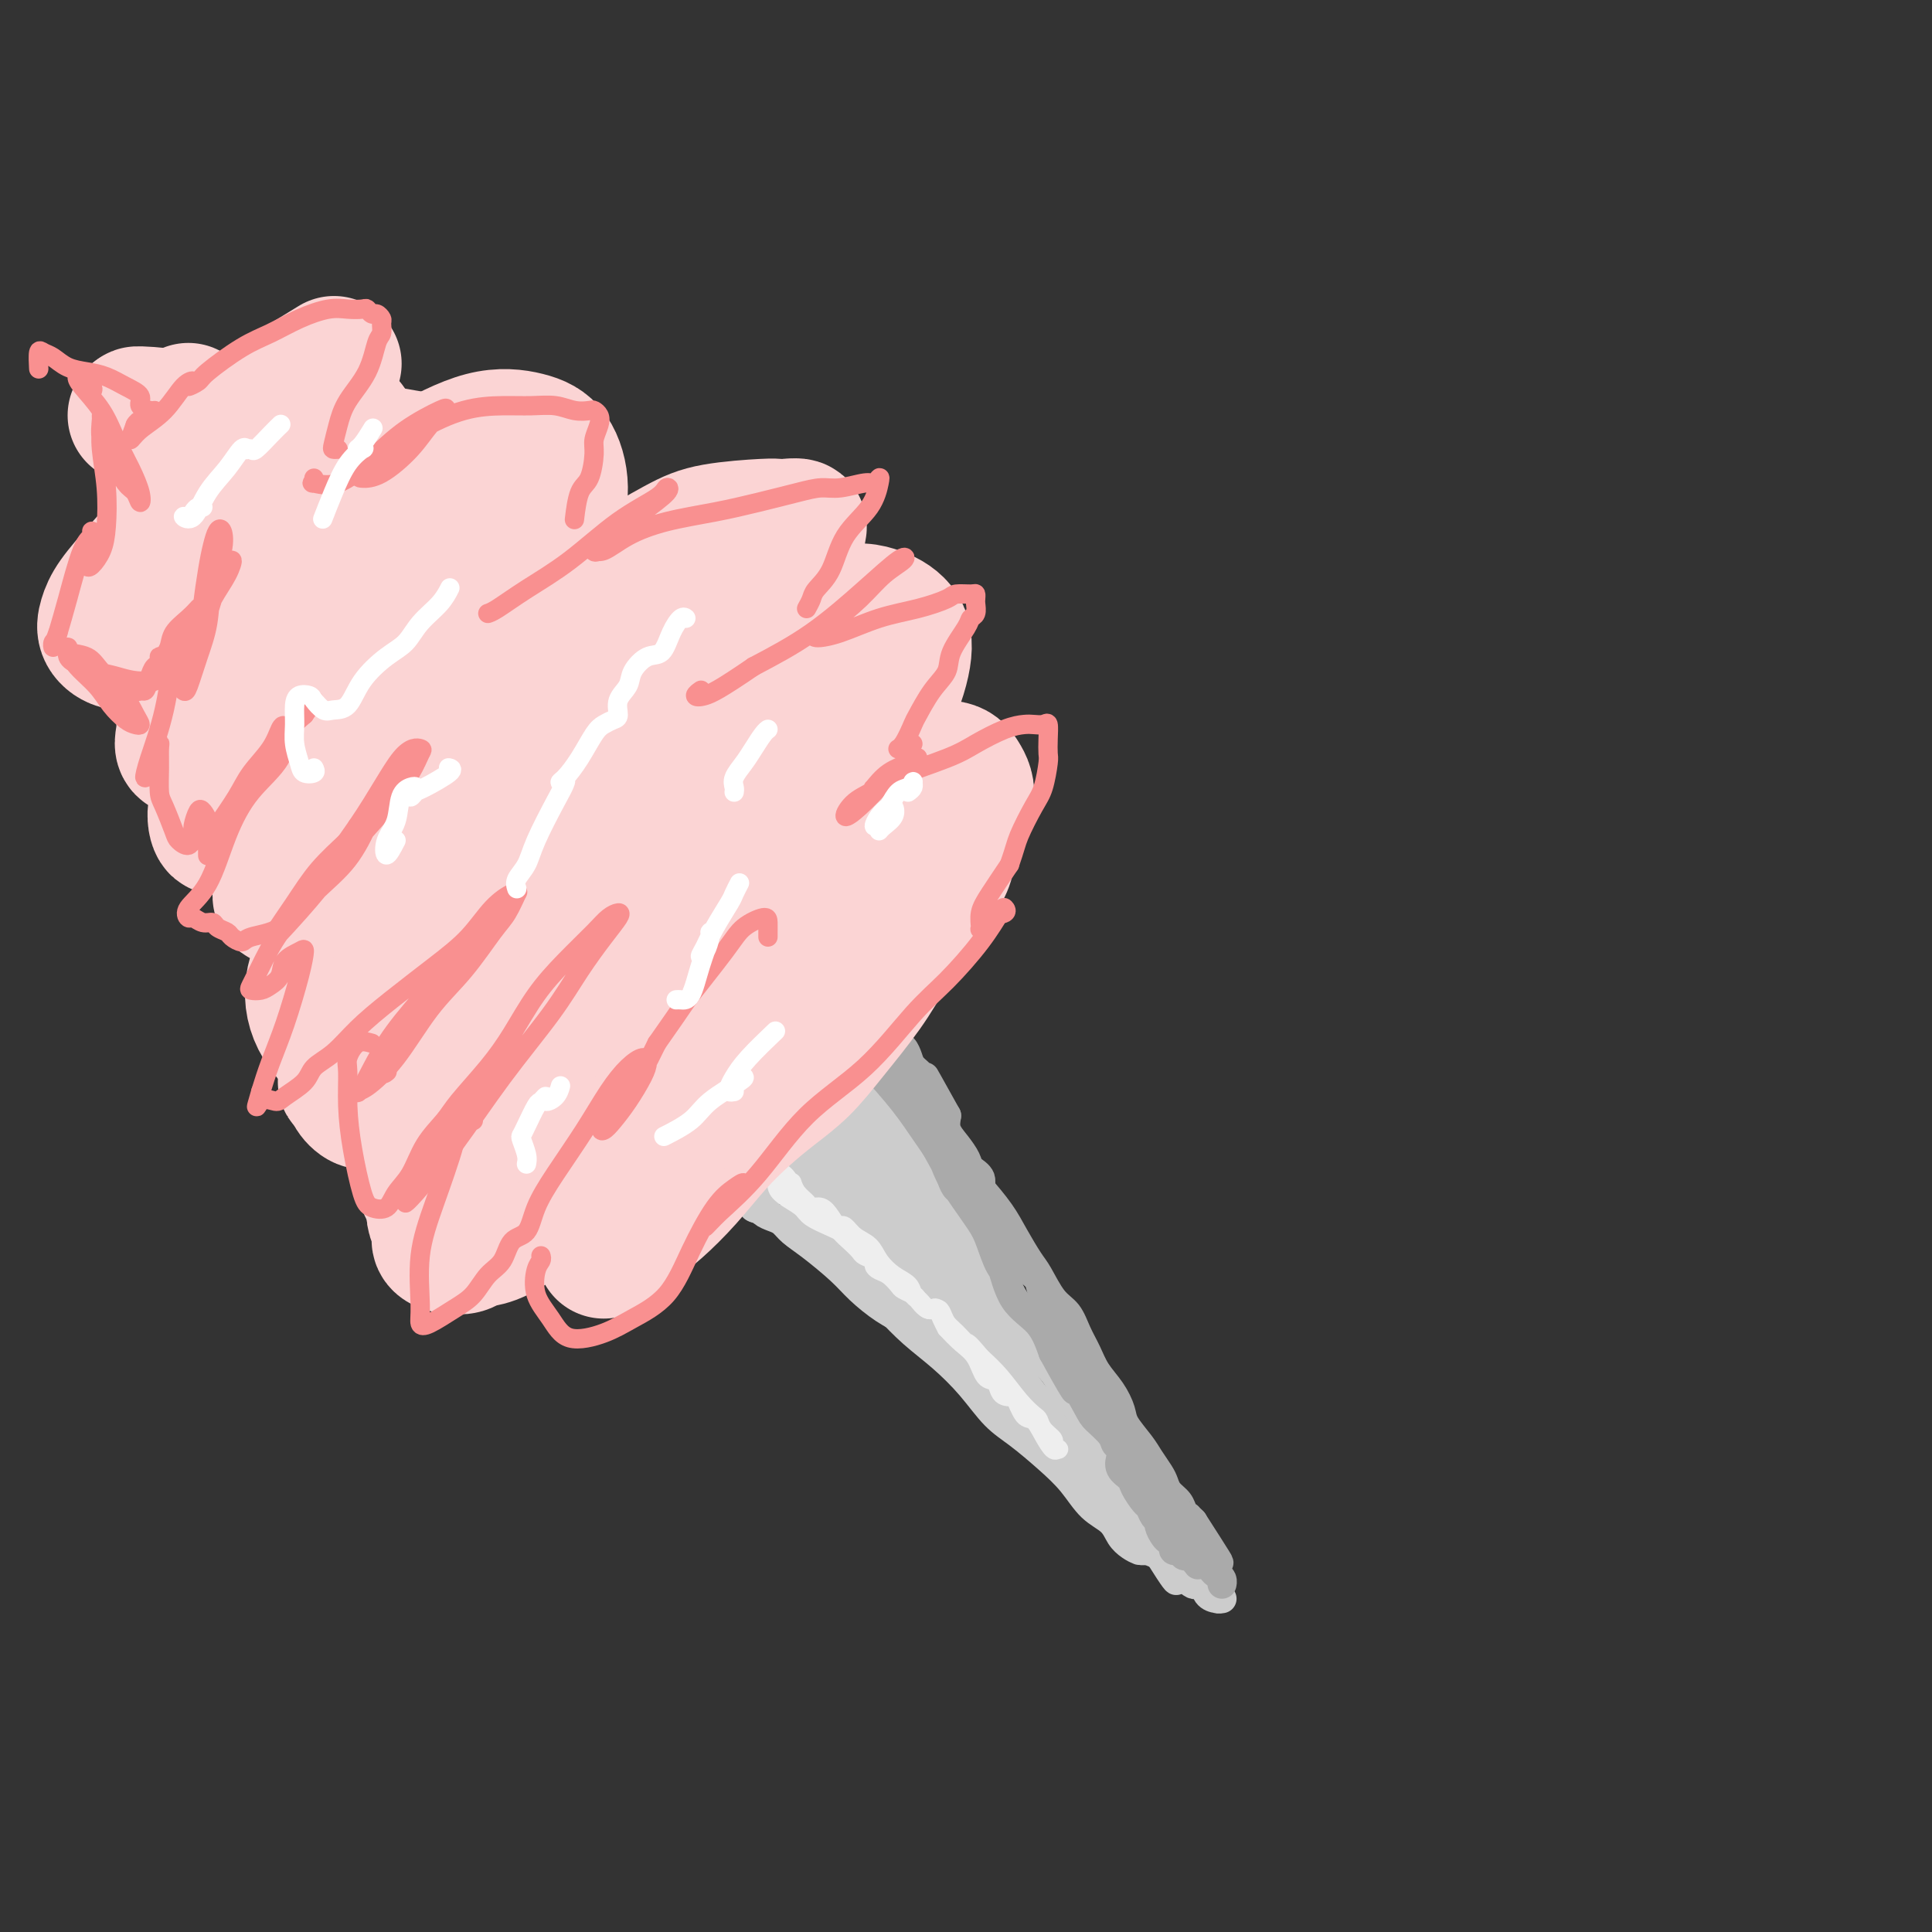 <svg viewBox='0 0 400 400' version='1.1' xmlns='http://www.w3.org/2000/svg' xmlns:xlink='http://www.w3.org/1999/xlink'><rect x="0" y="0" width="400" height="400" fill="#333333" stroke="none"/><g fill='none' stroke='#CCCCCC' stroke-width='6' stroke-linecap='round' stroke-linejoin='round'><path d='M164,252c0.339,0.326 0.678,0.652 1,1c0.322,0.348 0.625,0.718 1,1c0.375,0.282 0.820,0.476 1,1c0.180,0.524 0.094,1.377 1,2c0.906,0.623 2.803,1.015 4,2c1.197,0.985 1.694,2.561 3,4c1.306,1.439 3.423,2.739 5,4c1.577,1.261 2.616,2.483 4,4c1.384,1.517 3.113,3.328 5,5c1.887,1.672 3.932,3.205 6,5c2.068,1.795 4.160,3.851 6,6c1.840,2.149 3.429,4.393 5,6c1.571,1.607 3.124,2.579 5,4c1.876,1.421 4.074,3.290 6,5c1.926,1.710 3.580,3.260 5,5c1.420,1.740 2.607,3.671 4,5c1.393,1.329 2.991,2.055 4,3c1.009,0.945 1.430,2.110 2,3c0.570,0.890 1.291,1.507 2,2c0.709,0.493 1.407,0.864 2,1c0.593,0.136 1.083,0.037 1,0c-0.083,-0.037 -0.738,-0.010 -1,0c-0.262,0.010 -0.131,0.005 0,0'/><path d='M237,319c-0.354,-0.249 -0.707,-0.498 -1,-1c-0.293,-0.502 -0.525,-1.257 -1,-2c-0.475,-0.743 -1.191,-1.475 -2,-3c-0.809,-1.525 -1.709,-3.845 -3,-7c-1.291,-3.155 -2.973,-7.145 -5,-11c-2.027,-3.855 -4.398,-7.574 -7,-12c-2.602,-4.426 -5.435,-9.559 -8,-14c-2.565,-4.441 -4.861,-8.190 -7,-12c-2.139,-3.810 -4.122,-7.680 -6,-11c-1.878,-3.320 -3.652,-6.091 -5,-9c-1.348,-2.909 -2.268,-5.955 -3,-8c-0.732,-2.045 -1.274,-3.089 -2,-4c-0.726,-0.911 -1.636,-1.689 -2,-2c-0.364,-0.311 -0.182,-0.156 0,0'/><path d='M163,252c-0.172,0.636 -0.345,1.271 0,1c0.345,-0.271 1.206,-1.449 2,-3c0.794,-1.551 1.519,-3.473 3,-6c1.481,-2.527 3.716,-5.657 6,-9c2.284,-3.343 4.615,-6.900 6,-9c1.385,-2.100 1.824,-2.743 2,-3c0.176,-0.257 0.088,-0.129 0,0'/><path d='M167,243c-0.146,0.224 -0.293,0.448 0,1c0.293,0.552 1.025,1.431 2,2c0.975,0.569 2.194,0.828 4,2c1.806,1.172 4.201,3.259 8,7c3.799,3.741 9.003,9.137 13,13c3.997,3.863 6.788,6.194 9,8c2.212,1.806 3.846,3.087 5,4c1.154,0.913 1.828,1.458 2,2c0.172,0.542 -0.159,1.079 0,1c0.159,-0.079 0.808,-0.776 0,-2c-0.808,-1.224 -3.073,-2.974 -5,-5c-1.927,-2.026 -3.517,-4.326 -6,-7c-2.483,-2.674 -5.861,-5.720 -10,-10c-4.139,-4.280 -9.040,-9.794 -11,-12c-1.960,-2.206 -0.980,-1.103 0,0'/><path d='M171,243c-0.101,-0.271 -0.201,-0.541 0,0c0.201,0.541 0.704,1.895 2,4c1.296,2.105 3.384,4.961 6,9c2.616,4.039 5.761,9.260 10,14c4.239,4.740 9.571,8.999 13,12c3.429,3.001 4.956,4.746 6,6c1.044,1.254 1.606,2.018 2,2c0.394,-0.018 0.620,-0.819 0,-2c-0.620,-1.181 -2.087,-2.744 -4,-5c-1.913,-2.256 -4.272,-5.206 -7,-8c-2.728,-2.794 -5.826,-5.433 -10,-9c-4.174,-3.567 -9.423,-8.063 -14,-12c-4.577,-3.937 -8.483,-7.314 -10,-9c-1.517,-1.686 -0.647,-1.681 0,-1c0.647,0.681 1.069,2.039 2,3c0.931,0.961 2.371,1.527 4,3c1.629,1.473 3.446,3.855 6,7c2.554,3.145 5.843,7.053 10,11c4.157,3.947 9.180,7.933 13,11c3.820,3.067 6.438,5.214 8,7c1.562,1.786 2.070,3.212 2,3c-0.070,-0.212 -0.717,-2.061 -2,-4c-1.283,-1.939 -3.201,-3.968 -6,-7c-2.799,-3.032 -6.478,-7.068 -11,-12c-4.522,-4.932 -9.885,-10.760 -14,-16c-4.115,-5.240 -6.980,-9.891 -8,-12c-1.020,-2.109 -0.193,-1.676 1,-1c1.193,0.676 2.753,1.593 4,3c1.247,1.407 2.182,3.302 4,6c1.818,2.698 4.519,6.199 8,11c3.481,4.801 7.740,10.900 12,17'/><path d='M198,274c6.040,8.129 9.140,11.453 11,14c1.860,2.547 2.481,4.317 3,5c0.519,0.683 0.938,0.279 1,0c0.062,-0.279 -0.233,-0.433 -1,-2c-0.767,-1.567 -2.006,-4.547 -4,-8c-1.994,-3.453 -4.741,-7.381 -8,-12c-3.259,-4.619 -7.028,-9.931 -11,-16c-3.972,-6.069 -8.146,-12.896 -10,-17c-1.854,-4.104 -1.386,-5.485 -1,-6c0.386,-0.515 0.692,-0.164 1,0c0.308,0.164 0.617,0.142 1,1c0.383,0.858 0.838,2.595 2,5c1.162,2.405 3.031,5.478 5,9c1.969,3.522 4.039,7.495 7,12c2.961,4.505 6.814,9.544 9,13c2.186,3.456 2.704,5.330 3,6c0.296,0.670 0.371,0.135 0,-1c-0.371,-1.135 -1.189,-2.871 -2,-5c-0.811,-2.129 -1.615,-4.651 -3,-7c-1.385,-2.349 -3.350,-4.527 -6,-8c-2.650,-3.473 -5.986,-8.243 -9,-13c-3.014,-4.757 -5.707,-9.502 -7,-12c-1.293,-2.498 -1.185,-2.749 -1,-3c0.185,-0.251 0.449,-0.503 1,0c0.551,0.503 1.391,1.761 2,3c0.609,1.239 0.987,2.458 2,5c1.013,2.542 2.661,6.408 5,10c2.339,3.592 5.369,6.911 8,11c2.631,4.089 4.862,8.947 7,12c2.138,3.053 4.182,4.301 5,5c0.818,0.699 0.409,0.850 0,1'/><path d='M208,276c4.735,7.195 1.574,1.683 0,-1c-1.574,-2.683 -1.561,-2.538 -2,-4c-0.439,-1.462 -1.330,-4.530 -3,-7c-1.670,-2.470 -4.118,-4.343 -7,-8c-2.882,-3.657 -6.199,-9.100 -9,-14c-2.801,-4.900 -5.086,-9.257 -6,-11c-0.914,-1.743 -0.457,-0.871 0,0'/><path d='M181,227c0.318,0.296 0.636,0.592 1,1c0.364,0.408 0.774,0.930 2,3c1.226,2.070 3.268,5.690 5,9c1.732,3.310 3.156,6.312 5,10c1.844,3.688 4.110,8.062 6,12c1.890,3.938 3.406,7.441 5,11c1.594,3.559 3.267,7.173 5,10c1.733,2.827 3.528,4.867 5,7c1.472,2.133 2.622,4.358 4,6c1.378,1.642 2.986,2.702 4,4c1.014,1.298 1.435,2.834 2,4c0.565,1.166 1.273,1.961 2,3c0.727,1.039 1.471,2.322 2,3c0.529,0.678 0.842,0.750 1,1c0.158,0.250 0.159,0.678 0,1c-0.159,0.322 -0.479,0.538 -1,0c-0.521,-0.538 -1.243,-1.828 -2,-3c-0.757,-1.172 -1.548,-2.224 -3,-4c-1.452,-1.776 -3.565,-4.276 -7,-8c-3.435,-3.724 -8.191,-8.670 -12,-13c-3.809,-4.330 -6.672,-8.042 -8,-10c-1.328,-1.958 -1.122,-2.160 -1,-2c0.122,0.160 0.160,0.684 0,1c-0.160,0.316 -0.517,0.425 0,1c0.517,0.575 1.908,1.616 4,4c2.092,2.384 4.883,6.110 8,10c3.117,3.890 6.558,7.945 10,12'/><path d='M218,300c4.902,5.596 6.656,6.586 8,8c1.344,1.414 2.277,3.252 3,4c0.723,0.748 1.236,0.406 1,0c-0.236,-0.406 -1.222,-0.877 -2,-2c-0.778,-1.123 -1.348,-2.899 -3,-5c-1.652,-2.101 -4.384,-4.527 -7,-7c-2.616,-2.473 -5.115,-4.994 -9,-9c-3.885,-4.006 -9.157,-9.497 -14,-14c-4.843,-4.503 -9.255,-8.018 -12,-11c-2.745,-2.982 -3.821,-5.430 -5,-7c-1.179,-1.570 -2.462,-2.263 -3,-3c-0.538,-0.737 -0.330,-1.517 -1,-2c-0.670,-0.483 -2.217,-0.668 -3,-1c-0.783,-0.332 -0.802,-0.810 -1,-1c-0.198,-0.190 -0.577,-0.094 -1,0c-0.423,0.094 -0.891,0.184 -1,0c-0.109,-0.184 0.140,-0.641 0,-1c-0.140,-0.359 -0.671,-0.618 -1,-1c-0.329,-0.382 -0.456,-0.887 -1,-1c-0.544,-0.113 -1.504,0.166 -2,0c-0.496,-0.166 -0.529,-0.778 -1,-1c-0.471,-0.222 -1.379,-0.056 -2,0c-0.621,0.056 -0.955,0.000 -1,0c-0.045,-0.000 0.198,0.055 0,0c-0.198,-0.055 -0.837,-0.221 -1,0c-0.163,0.221 0.150,0.830 0,1c-0.150,0.170 -0.762,-0.099 -1,0c-0.238,0.099 -0.103,0.565 0,1c0.103,0.435 0.172,0.839 0,1c-0.172,0.161 -0.586,0.081 -1,0'/><path d='M157,249c-1.077,0.888 -0.770,1.609 0,1c0.770,-0.609 2.002,-2.549 3,-4c0.998,-1.451 1.761,-2.413 3,-5c1.239,-2.587 2.955,-6.799 5,-10c2.045,-3.201 4.421,-5.391 6,-7c1.579,-1.609 2.363,-2.636 3,-3c0.637,-0.364 1.126,-0.065 1,0c-0.126,0.065 -0.869,-0.105 -1,0c-0.131,0.105 0.349,0.483 0,1c-0.349,0.517 -1.529,1.171 -2,2c-0.471,0.829 -0.235,1.832 -1,3c-0.765,1.168 -2.531,2.500 -4,4c-1.469,1.500 -2.642,3.168 -4,5c-1.358,1.832 -2.901,3.828 -4,5c-1.099,1.172 -1.753,1.521 -2,2c-0.247,0.479 -0.087,1.087 0,1c0.087,-0.087 0.100,-0.870 0,-1c-0.100,-0.130 -0.314,0.391 0,0c0.314,-0.391 1.157,-1.696 2,-3'/><path d='M162,240c0.636,-0.963 1.226,-1.869 2,-3c0.774,-1.131 1.731,-2.485 3,-4c1.269,-1.515 2.848,-3.190 4,-5c1.152,-1.810 1.875,-3.754 3,-5c1.125,-1.246 2.653,-1.794 4,-2c1.347,-0.206 2.515,-0.070 3,0c0.485,0.070 0.289,0.074 0,0c-0.289,-0.074 -0.669,-0.227 -1,0c-0.331,0.227 -0.614,0.834 -1,1c-0.386,0.166 -0.877,-0.110 -1,0c-0.123,0.110 0.121,0.607 0,1c-0.121,0.393 -0.607,0.683 -1,1c-0.393,0.317 -0.693,0.660 -1,1c-0.307,0.340 -0.620,0.678 -1,1c-0.380,0.322 -0.826,0.627 -1,1c-0.174,0.373 -0.076,0.813 0,1c0.076,0.187 0.131,0.122 0,0c-0.131,-0.122 -0.447,-0.301 -1,0c-0.553,0.301 -1.342,1.082 -2,2c-0.658,0.918 -1.185,1.972 -2,3c-0.815,1.028 -1.916,2.030 -3,3c-1.084,0.970 -2.150,1.909 -3,3c-0.850,1.091 -1.486,2.334 -2,3c-0.514,0.666 -0.908,0.756 -1,1c-0.092,0.244 0.116,0.641 0,1c-0.116,0.359 -0.558,0.679 -1,1'/><path d='M159,245c-3.417,3.892 -0.959,1.621 0,1c0.959,-0.621 0.418,0.407 0,1c-0.418,0.593 -0.712,0.750 -1,1c-0.288,0.250 -0.569,0.592 -1,1c-0.431,0.408 -1.013,0.882 -1,1c0.013,0.118 0.621,-0.120 1,0c0.379,0.120 0.528,0.600 1,1c0.472,0.400 1.267,0.722 2,1c0.733,0.278 1.405,0.513 2,1c0.595,0.487 1.113,1.225 2,2c0.887,0.775 2.143,1.585 4,3c1.857,1.415 4.314,3.435 6,5c1.686,1.565 2.602,2.675 4,4c1.398,1.325 3.279,2.864 5,4c1.721,1.136 3.282,1.869 5,3c1.718,1.131 3.592,2.661 5,4c1.408,1.339 2.351,2.487 4,4c1.649,1.513 4.005,3.390 6,5c1.995,1.610 3.628,2.952 5,4c1.372,1.048 2.484,1.801 4,3c1.516,1.199 3.435,2.842 5,4c1.565,1.158 2.775,1.830 4,3c1.225,1.170 2.464,2.838 4,4c1.536,1.162 3.370,1.817 5,3c1.630,1.183 3.055,2.894 4,4c0.945,1.106 1.408,1.605 2,2c0.592,0.395 1.312,0.684 2,1c0.688,0.316 1.344,0.658 2,1'/><path d='M240,316c13.020,10.055 3.571,2.194 0,-1c-3.571,-3.194 -1.264,-1.719 -1,-2c0.264,-0.281 -1.516,-2.317 -3,-4c-1.484,-1.683 -2.672,-3.014 -4,-5c-1.328,-1.986 -2.795,-4.626 -5,-8c-2.205,-3.374 -5.148,-7.483 -9,-12c-3.852,-4.517 -8.615,-9.442 -12,-14c-3.385,-4.558 -5.394,-8.750 -8,-13c-2.606,-4.250 -5.808,-8.559 -8,-12c-2.192,-3.441 -3.372,-6.015 -4,-8c-0.628,-1.985 -0.704,-3.382 -1,-5c-0.296,-1.618 -0.812,-3.456 -1,-4c-0.188,-0.544 -0.050,0.205 0,0c0.050,-0.205 0.011,-1.364 0,-2c-0.011,-0.636 0.007,-0.749 0,-1c-0.007,-0.251 -0.039,-0.641 0,-1c0.039,-0.359 0.150,-0.688 0,-1c-0.150,-0.312 -0.561,-0.608 -1,-1c-0.439,-0.392 -0.905,-0.878 -1,-1c-0.095,-0.122 0.181,0.122 0,0c-0.181,-0.122 -0.818,-0.610 -1,-1c-0.182,-0.390 0.092,-0.682 0,-1c-0.092,-0.318 -0.550,-0.663 -1,-1c-0.450,-0.337 -0.890,-0.668 -1,-1c-0.110,-0.332 0.112,-0.666 0,-1c-0.112,-0.334 -0.556,-0.667 -1,-1'/><path d='M178,215c-1.789,-4.985 -0.260,-2.446 0,-1c0.260,1.446 -0.748,1.801 -1,2c-0.252,0.199 0.251,0.244 0,1c-0.251,0.756 -1.257,2.223 -2,3c-0.743,0.777 -1.223,0.863 -2,2c-0.777,1.137 -1.850,3.325 -3,5c-1.150,1.675 -2.375,2.839 -3,4c-0.625,1.161 -0.648,2.321 -1,3c-0.352,0.679 -1.031,0.877 -1,1c0.031,0.123 0.774,0.170 1,0c0.226,-0.170 -0.064,-0.558 0,-1c0.064,-0.442 0.482,-0.936 1,-2c0.518,-1.064 1.138,-2.696 2,-4c0.862,-1.304 1.968,-2.280 3,-4c1.032,-1.720 1.989,-4.185 3,-6c1.011,-1.815 2.075,-2.981 3,-4c0.925,-1.019 1.711,-1.890 2,-2c0.289,-0.110 0.083,0.540 0,1c-0.083,0.460 -0.041,0.730 0,1'/><path d='M180,214c2.399,-3.183 1.396,-1.142 1,0c-0.396,1.142 -0.185,1.384 0,2c0.185,0.616 0.344,1.607 1,3c0.656,1.393 1.808,3.187 3,6c1.192,2.813 2.423,6.645 4,10c1.577,3.355 3.502,6.234 5,9c1.498,2.766 2.571,5.419 4,8c1.429,2.581 3.214,5.089 5,8c1.786,2.911 3.573,6.226 5,9c1.427,2.774 2.493,5.007 4,7c1.507,1.993 3.453,3.744 5,6c1.547,2.256 2.695,5.015 4,7c1.305,1.985 2.769,3.196 4,5c1.231,1.804 2.231,4.202 3,6c0.769,1.798 1.308,2.995 2,4c0.692,1.005 1.537,1.817 2,3c0.463,1.183 0.545,2.737 1,4c0.455,1.263 1.285,2.236 2,3c0.715,0.764 1.316,1.319 2,2c0.684,0.681 1.450,1.488 2,2c0.550,0.512 0.884,0.729 1,1c0.116,0.271 0.015,0.595 0,1c-0.015,0.405 0.058,0.892 0,1c-0.058,0.108 -0.246,-0.163 0,0c0.246,0.163 0.928,0.761 1,1c0.072,0.239 -0.464,0.120 -1,0'/><path d='M240,322c6.682,10.667 2.387,2.334 0,-1c-2.387,-3.334 -2.864,-1.668 -4,-2c-1.136,-0.332 -2.930,-2.661 -5,-5c-2.070,-2.339 -4.417,-4.690 -6,-6c-1.583,-1.310 -2.400,-1.581 -3,-2c-0.600,-0.419 -0.981,-0.986 -1,-1c-0.019,-0.014 0.323,0.527 1,1c0.677,0.473 1.688,0.879 3,2c1.312,1.121 2.925,2.958 4,4c1.075,1.042 1.611,1.291 3,2c1.389,0.709 3.630,1.879 5,3c1.370,1.121 1.870,2.194 3,3c1.130,0.806 2.891,1.344 4,2c1.109,0.656 1.568,1.430 2,2c0.432,0.570 0.838,0.936 1,1c0.162,0.064 0.081,-0.175 0,0c-0.081,0.175 -0.162,0.764 0,1c0.162,0.236 0.566,0.120 1,0c0.434,-0.120 0.898,-0.242 1,0c0.102,0.242 -0.158,0.848 0,1c0.158,0.152 0.735,-0.151 1,0c0.265,0.151 0.219,0.758 0,1c-0.219,0.242 -0.609,0.121 -1,0'/><path d='M249,328c4.029,3.263 0.600,0.421 -1,-1c-1.600,-1.421 -1.371,-1.419 -2,-2c-0.629,-0.581 -2.115,-1.743 -4,-3c-1.885,-1.257 -4.170,-2.610 -6,-4c-1.830,-1.390 -3.204,-2.818 -5,-4c-1.796,-1.182 -4.012,-2.117 -5,-3c-0.988,-0.883 -0.747,-1.714 -1,-2c-0.253,-0.286 -1.001,-0.028 -1,0c0.001,0.028 0.751,-0.174 1,0c0.249,0.174 -0.002,0.726 0,1c0.002,0.274 0.257,0.271 1,1c0.743,0.729 1.973,2.189 3,3c1.027,0.811 1.850,0.971 3,2c1.150,1.029 2.627,2.925 4,4c1.373,1.075 2.643,1.328 4,2c1.357,0.672 2.801,1.763 4,3c1.199,1.237 2.154,2.618 3,3c0.846,0.382 1.582,-0.237 2,0c0.418,0.237 0.519,1.328 1,2c0.481,0.672 1.341,0.923 2,1c0.659,0.077 1.117,-0.022 1,0c-0.117,0.022 -0.810,0.164 -1,0c-0.190,-0.164 0.121,-0.634 0,-1c-0.121,-0.366 -0.676,-0.628 -1,-1c-0.324,-0.372 -0.417,-0.852 -1,-2c-0.583,-1.148 -1.657,-2.963 -3,-5c-1.343,-2.037 -2.955,-4.296 -5,-7c-2.045,-2.704 -4.522,-5.852 -7,-9'/><path d='M235,306c-3.597,-5.222 -3.591,-5.778 -4,-7c-0.409,-1.222 -1.233,-3.111 -2,-4c-0.767,-0.889 -1.476,-0.778 -2,-1c-0.524,-0.222 -0.864,-0.778 -1,-1c-0.136,-0.222 -0.068,-0.111 0,0'/></g>
<g fill='none' stroke='#AAAAAA' stroke-width='6' stroke-linecap='round' stroke-linejoin='round'><path d='M177,214c-0.062,-0.263 -0.125,-0.526 0,0c0.125,0.526 0.436,1.842 1,3c0.564,1.158 1.380,2.158 3,4c1.620,1.842 4.045,4.526 6,7c1.955,2.474 3.439,4.737 5,7c1.561,2.263 3.200,4.525 4,6c0.800,1.475 0.763,2.162 1,3c0.237,0.838 0.749,1.826 1,2c0.251,0.174 0.242,-0.467 0,-1c-0.242,-0.533 -0.718,-0.958 -1,-2c-0.282,-1.042 -0.370,-2.701 -1,-4c-0.630,-1.299 -1.801,-2.239 -3,-4c-1.199,-1.761 -2.427,-4.345 -4,-7c-1.573,-2.655 -3.492,-5.382 -5,-8c-1.508,-2.618 -2.606,-5.126 -3,-6c-0.394,-0.874 -0.085,-0.112 0,0c0.085,0.112 -0.056,-0.426 0,0c0.056,0.426 0.308,1.816 1,3c0.692,1.184 1.825,2.163 3,4c1.175,1.837 2.392,4.531 4,7c1.608,2.469 3.605,4.711 5,7c1.395,2.289 2.187,4.623 3,6c0.813,1.377 1.646,1.796 2,2c0.354,0.204 0.227,0.193 0,0c-0.227,-0.193 -0.556,-0.567 -1,-2c-0.444,-1.433 -1.004,-3.924 -2,-6c-0.996,-2.076 -2.427,-3.736 -4,-6c-1.573,-2.264 -3.286,-5.132 -5,-8'/><path d='M187,221c-3.092,-4.847 -4.822,-5.965 -6,-8c-1.178,-2.035 -1.804,-4.989 -2,-6c-0.196,-1.011 0.038,-0.081 0,0c-0.038,0.081 -0.349,-0.688 0,0c0.349,0.688 1.359,2.832 2,5c0.641,2.168 0.914,4.358 2,7c1.086,2.642 2.987,5.734 5,9c2.013,3.266 4.139,6.706 6,10c1.861,3.294 3.458,6.442 5,9c1.542,2.558 3.028,4.526 4,6c0.972,1.474 1.431,2.454 2,4c0.569,1.546 1.247,3.657 2,5c0.753,1.343 1.580,1.919 2,2c0.420,0.081 0.432,-0.332 0,-1c-0.432,-0.668 -1.309,-1.591 -2,-3c-0.691,-1.409 -1.198,-3.302 -2,-5c-0.802,-1.698 -1.900,-3.199 -3,-5c-1.100,-1.801 -2.204,-3.902 -4,-7c-1.796,-3.098 -4.286,-7.195 -6,-10c-1.714,-2.805 -2.653,-4.320 -3,-5c-0.347,-0.680 -0.102,-0.526 0,0c0.102,0.526 0.061,1.425 1,3c0.939,1.575 2.857,3.828 4,6c1.143,2.172 1.510,4.263 3,7c1.490,2.737 4.104,6.120 6,9c1.896,2.880 3.075,5.256 4,8c0.925,2.744 1.595,5.854 3,8c1.405,2.146 3.544,3.327 5,5c1.456,1.673 2.228,3.836 3,6'/><path d='M218,280c6.778,12.387 4.221,6.853 4,6c-0.221,-0.853 1.892,2.974 3,5c1.108,2.026 1.211,2.249 2,3c0.789,0.751 2.265,2.028 3,3c0.735,0.972 0.731,1.639 1,2c0.269,0.361 0.811,0.414 1,1c0.189,0.586 0.024,1.703 0,2c-0.024,0.297 0.091,-0.225 0,0c-0.091,0.225 -0.389,1.197 0,2c0.389,0.803 1.466,1.437 2,2c0.534,0.563 0.525,1.054 1,2c0.475,0.946 1.433,2.346 2,3c0.567,0.654 0.743,0.560 1,1c0.257,0.440 0.593,1.413 1,2c0.407,0.587 0.884,0.787 1,1c0.116,0.213 -0.128,0.439 0,1c0.128,0.561 0.627,1.457 1,2c0.373,0.543 0.621,0.734 1,1c0.379,0.266 0.890,0.606 1,1c0.110,0.394 -0.182,0.841 0,1c0.182,0.159 0.837,0.029 1,0c0.163,-0.029 -0.166,0.042 0,0c0.166,-0.042 0.828,-0.197 1,0c0.172,0.197 -0.146,0.745 0,1c0.146,0.255 0.756,0.216 1,0c0.244,-0.216 0.122,-0.608 0,-1'/><path d='M246,321c4.216,6.201 0.757,1.202 -1,-1c-1.757,-2.202 -1.811,-1.607 -2,-2c-0.189,-0.393 -0.513,-1.775 -1,-3c-0.487,-1.225 -1.137,-2.294 -2,-4c-0.863,-1.706 -1.940,-4.048 -3,-6c-1.060,-1.952 -2.104,-3.512 -3,-5c-0.896,-1.488 -1.643,-2.904 -2,-4c-0.357,-1.096 -0.322,-1.872 -1,-3c-0.678,-1.128 -2.068,-2.609 -3,-4c-0.932,-1.391 -1.407,-2.691 -2,-4c-0.593,-1.309 -1.306,-2.625 -2,-4c-0.694,-1.375 -1.370,-2.808 -2,-4c-0.630,-1.192 -1.215,-2.144 -2,-3c-0.785,-0.856 -1.771,-1.618 -2,-2c-0.229,-0.382 0.300,-0.384 0,-1c-0.300,-0.616 -1.428,-1.847 -2,-3c-0.572,-1.153 -0.587,-2.230 -1,-3c-0.413,-0.770 -1.223,-1.234 -2,-2c-0.777,-0.766 -1.522,-1.834 -2,-3c-0.478,-1.166 -0.690,-2.430 -1,-3c-0.310,-0.570 -0.718,-0.445 -1,-1c-0.282,-0.555 -0.438,-1.791 -1,-3c-0.562,-1.209 -1.531,-2.393 -2,-3c-0.469,-0.607 -0.440,-0.637 -1,-1c-0.560,-0.363 -1.711,-1.059 -2,-2c-0.289,-0.941 0.283,-2.128 0,-3c-0.283,-0.872 -1.421,-1.430 -2,-2c-0.579,-0.570 -0.598,-1.153 -1,-2c-0.402,-0.847 -1.185,-1.959 -2,-3c-0.815,-1.041 -1.661,-2.012 -2,-3c-0.339,-0.988 -0.169,-1.994 0,-3'/><path d='M196,231c-8.075,-14.523 -3.263,-5.830 -2,-3c1.263,2.830 -1.023,-0.201 -2,-2c-0.977,-1.799 -0.644,-2.365 -1,-3c-0.356,-0.635 -1.401,-1.340 -2,-2c-0.599,-0.660 -0.752,-1.275 -1,-2c-0.248,-0.725 -0.591,-1.560 -1,-2c-0.409,-0.440 -0.884,-0.484 -1,-1c-0.116,-0.516 0.128,-1.504 0,-2c-0.128,-0.496 -0.627,-0.501 -1,-1c-0.373,-0.499 -0.621,-1.493 -1,-2c-0.379,-0.507 -0.890,-0.527 -1,-1c-0.110,-0.473 0.181,-1.399 0,-2c-0.181,-0.601 -0.832,-0.879 -1,-1c-0.168,-0.121 0.148,-0.086 0,0c-0.148,0.086 -0.760,0.223 -1,0c-0.240,-0.223 -0.106,-0.807 0,-1c0.106,-0.193 0.186,0.004 0,0c-0.186,-0.004 -0.639,-0.208 -1,0c-0.361,0.208 -0.630,0.829 -1,1c-0.370,0.171 -0.841,-0.109 -1,0c-0.159,0.109 -0.004,0.606 0,1c0.004,0.394 -0.142,0.684 0,1c0.142,0.316 0.571,0.658 1,1'/><path d='M179,210c-0.111,0.721 0.611,0.524 1,1c0.389,0.476 0.444,1.625 1,3c0.556,1.375 1.613,2.976 3,4c1.387,1.024 3.102,1.471 4,3c0.898,1.529 0.977,4.140 2,6c1.023,1.860 2.991,2.969 4,4c1.009,1.031 1.060,1.986 2,4c0.940,2.014 2.770,5.089 4,7c1.230,1.911 1.862,2.659 3,4c1.138,1.341 2.783,3.276 4,5c1.217,1.724 2.006,3.237 3,5c0.994,1.763 2.191,3.777 3,5c0.809,1.223 1.228,1.656 2,3c0.772,1.344 1.897,3.598 3,5c1.103,1.402 2.186,1.953 3,3c0.814,1.047 1.360,2.591 2,4c0.640,1.409 1.374,2.683 2,4c0.626,1.317 1.144,2.677 2,4c0.856,1.323 2.049,2.608 3,4c0.951,1.392 1.659,2.890 2,4c0.341,1.110 0.315,1.830 1,3c0.685,1.170 2.080,2.789 3,4c0.920,1.211 1.364,2.015 2,3c0.636,0.985 1.466,2.151 2,3c0.534,0.849 0.774,1.380 1,2c0.226,0.620 0.438,1.328 1,2c0.562,0.672 1.474,1.307 2,2c0.526,0.693 0.667,1.443 1,2c0.333,0.557 0.859,0.919 1,1c0.141,0.081 -0.103,-0.120 0,0c0.103,0.120 0.551,0.560 1,1'/><path d='M247,315c10.531,16.377 2.859,4.818 0,1c-2.859,-3.818 -0.906,0.104 0,2c0.906,1.896 0.763,1.765 1,2c0.237,0.235 0.852,0.837 1,1c0.148,0.163 -0.171,-0.111 0,0c0.171,0.111 0.833,0.607 1,1c0.167,0.393 -0.162,0.682 0,1c0.162,0.318 0.814,0.663 1,1c0.186,0.337 -0.094,0.665 0,1c0.094,0.335 0.561,0.677 1,1c0.439,0.323 0.849,0.625 1,1c0.151,0.375 0.043,0.821 0,1c-0.043,0.179 -0.022,0.089 0,0'/></g>
<g fill='none' stroke='#EEEEEE' stroke-width='4' stroke-linecap='round' stroke-linejoin='round'><path d='M163,244c-0.307,-0.405 -0.613,-0.810 -1,-1c-0.387,-0.190 -0.854,-0.164 -1,0c-0.146,0.164 0.028,0.466 0,1c-0.028,0.534 -0.257,1.298 0,2c0.257,0.702 1.001,1.340 2,2c0.999,0.660 2.254,1.340 3,2c0.746,0.660 0.984,1.298 2,2c1.016,0.702 2.811,1.469 4,2c1.189,0.531 1.774,0.828 2,1c0.226,0.172 0.095,0.219 0,0c-0.095,-0.219 -0.153,-0.705 0,-1c0.153,-0.295 0.519,-0.399 1,0c0.481,0.399 1.078,1.300 2,2c0.922,0.700 2.169,1.200 3,2c0.831,0.800 1.245,1.902 2,3c0.755,1.098 1.852,2.192 3,3c1.148,0.808 2.349,1.330 3,2c0.651,0.670 0.752,1.486 1,2c0.248,0.514 0.644,0.725 1,1c0.356,0.275 0.673,0.616 1,1c0.327,0.384 0.665,0.813 1,1c0.335,0.187 0.667,0.133 1,0c0.333,-0.133 0.667,-0.343 1,0c0.333,0.343 0.667,1.241 1,2c0.333,0.759 0.667,1.380 1,2'/><path d='M196,275c2.619,2.773 1.167,1.206 1,1c-0.167,-0.206 0.952,0.951 1,1c0.048,0.049 -0.975,-1.008 -1,-1c-0.025,0.008 0.949,1.080 2,2c1.051,0.920 2.179,1.686 3,3c0.821,1.314 1.334,3.176 2,4c0.666,0.824 1.484,0.609 2,1c0.516,0.391 0.729,1.387 1,2c0.271,0.613 0.600,0.844 1,1c0.400,0.156 0.870,0.236 1,0c0.130,-0.236 -0.078,-0.787 0,-1c0.078,-0.213 0.444,-0.088 1,1c0.556,1.088 1.301,3.139 2,4c0.699,0.861 1.351,0.533 2,1c0.649,0.467 1.294,1.730 2,3c0.706,1.270 1.473,2.548 2,3c0.527,0.452 0.814,0.077 1,0c0.186,-0.077 0.271,0.144 0,0c-0.271,-0.144 -0.897,-0.653 -1,-1c-0.103,-0.347 0.318,-0.531 0,-1c-0.318,-0.469 -1.375,-1.223 -2,-2c-0.625,-0.777 -0.817,-1.575 -1,-2c-0.183,-0.425 -0.358,-0.475 -1,-1c-0.642,-0.525 -1.750,-1.526 -3,-3c-1.250,-1.474 -2.643,-3.421 -4,-5c-1.357,-1.579 -2.679,-2.789 -4,-4'/><path d='M203,281c-2.907,-3.523 -2.676,-2.829 -3,-3c-0.324,-0.171 -1.203,-1.207 -2,-2c-0.797,-0.793 -1.513,-1.344 -2,-2c-0.487,-0.656 -0.745,-1.419 -1,-2c-0.255,-0.581 -0.506,-0.982 -1,-1c-0.494,-0.018 -1.231,0.347 -2,0c-0.769,-0.347 -1.571,-1.406 -2,-2c-0.429,-0.594 -0.486,-0.722 -1,-1c-0.514,-0.278 -1.487,-0.704 -2,-1c-0.513,-0.296 -0.566,-0.460 -1,-1c-0.434,-0.540 -1.248,-1.454 -2,-2c-0.752,-0.546 -1.444,-0.723 -2,-1c-0.556,-0.277 -0.978,-0.655 -1,-1c-0.022,-0.345 0.356,-0.658 0,-1c-0.356,-0.342 -1.446,-0.714 -2,-1c-0.554,-0.286 -0.571,-0.487 -1,-1c-0.429,-0.513 -1.271,-1.338 -2,-2c-0.729,-0.662 -1.346,-1.160 -2,-2c-0.654,-0.840 -1.345,-2.020 -2,-3c-0.655,-0.980 -1.276,-1.758 -2,-2c-0.724,-0.242 -1.553,0.054 -2,0c-0.447,-0.054 -0.512,-0.458 -1,-1c-0.488,-0.542 -1.401,-1.223 -2,-2c-0.599,-0.777 -0.886,-1.651 -1,-2c-0.114,-0.349 -0.057,-0.175 0,0'/></g>
<g fill='none' stroke='#FBD4D4' stroke-width='28' stroke-linecap='round' stroke-linejoin='round'><path d='M125,259c-0.030,-0.055 -0.061,-0.109 1,-1c1.061,-0.891 3.212,-2.618 5,-4c1.788,-1.382 3.211,-2.420 5,-4c1.789,-1.580 3.944,-3.701 6,-6c2.056,-2.299 4.014,-4.775 6,-7c1.986,-2.225 4.001,-4.200 6,-6c1.999,-1.800 3.983,-3.427 6,-5c2.017,-1.573 4.068,-3.093 6,-5c1.932,-1.907 3.746,-4.201 6,-7c2.254,-2.799 4.947,-6.105 7,-9c2.053,-2.895 3.464,-5.381 5,-8c1.536,-2.619 3.196,-5.371 5,-8c1.804,-2.629 3.752,-5.135 5,-7c1.248,-1.865 1.795,-3.090 2,-4c0.205,-0.910 0.066,-1.505 0,-2c-0.066,-0.495 -0.059,-0.889 0,-1c0.059,-0.111 0.171,0.062 0,0c-0.171,-0.062 -0.623,-0.357 -1,0c-0.377,0.357 -0.679,1.367 -1,2c-0.321,0.633 -0.663,0.890 -1,1c-0.337,0.110 -0.670,0.073 -1,0c-0.330,-0.073 -0.658,-0.183 -1,0c-0.342,0.183 -0.697,0.657 -1,1c-0.303,0.343 -0.555,0.554 -1,1c-0.445,0.446 -1.082,1.129 -2,2c-0.918,0.871 -2.117,1.932 -3,3c-0.883,1.068 -1.449,2.142 -3,4c-1.551,1.858 -4.086,4.498 -6,7c-1.914,2.502 -3.208,4.866 -5,7c-1.792,2.134 -4.084,4.038 -6,6c-1.916,1.962 -3.458,3.981 -5,6'/><path d='M159,215c-6.953,7.465 -5.836,6.127 -7,7c-1.164,0.873 -4.607,3.956 -7,6c-2.393,2.044 -3.734,3.047 -5,4c-1.266,0.953 -2.457,1.855 -4,3c-1.543,1.145 -3.437,2.535 -5,4c-1.563,1.465 -2.795,3.007 -4,4c-1.205,0.993 -2.383,1.437 -4,2c-1.617,0.563 -3.674,1.243 -5,2c-1.326,0.757 -1.920,1.589 -3,2c-1.080,0.411 -2.644,0.401 -4,1c-1.356,0.599 -2.502,1.807 -4,3c-1.498,1.193 -3.348,2.370 -5,3c-1.652,0.630 -3.107,0.714 -4,1c-0.893,0.286 -1.224,0.774 -2,1c-0.776,0.226 -1.998,0.189 -3,0c-1.002,-0.189 -1.783,-0.529 -2,-1c-0.217,-0.471 0.130,-1.074 0,-2c-0.130,-0.926 -0.739,-2.175 -1,-3c-0.261,-0.825 -0.175,-1.226 0,-2c0.175,-0.774 0.440,-1.921 1,-3c0.560,-1.079 1.416,-2.092 2,-3c0.584,-0.908 0.898,-1.712 2,-3c1.102,-1.288 2.993,-3.059 4,-4c1.007,-0.941 1.131,-1.053 2,-2c0.869,-0.947 2.483,-2.729 4,-4c1.517,-1.271 2.938,-2.031 4,-3c1.062,-0.969 1.765,-2.146 3,-3c1.235,-0.854 3.001,-1.383 4,-2c0.999,-0.617 1.230,-1.320 2,-2c0.770,-0.680 2.077,-1.337 3,-2c0.923,-0.663 1.461,-1.331 2,-2'/><path d='M123,217c4.631,-4.134 2.209,-2.469 2,-2c-0.209,0.469 1.794,-0.260 3,-1c1.206,-0.740 1.616,-1.493 2,-2c0.384,-0.507 0.741,-0.768 1,-1c0.259,-0.232 0.421,-0.436 1,-1c0.579,-0.564 1.576,-1.489 2,-2c0.424,-0.511 0.273,-0.608 1,-1c0.727,-0.392 2.330,-1.078 3,-2c0.670,-0.922 0.407,-2.081 1,-3c0.593,-0.919 2.042,-1.598 3,-2c0.958,-0.402 1.426,-0.527 2,-1c0.574,-0.473 1.253,-1.294 2,-2c0.747,-0.706 1.560,-1.295 2,-2c0.440,-0.705 0.506,-1.524 1,-2c0.494,-0.476 1.416,-0.609 2,-1c0.584,-0.391 0.830,-1.040 1,-2c0.170,-0.960 0.265,-2.231 1,-3c0.735,-0.769 2.109,-1.037 3,-2c0.891,-0.963 1.298,-2.620 2,-4c0.702,-1.380 1.698,-2.483 2,-3c0.302,-0.517 -0.089,-0.447 0,-1c0.089,-0.553 0.659,-1.729 1,-3c0.341,-1.271 0.455,-2.636 1,-4c0.545,-1.364 1.522,-2.727 2,-4c0.478,-1.273 0.458,-2.455 1,-4c0.542,-1.545 1.648,-3.452 2,-5c0.352,-1.548 -0.049,-2.735 0,-4c0.049,-1.265 0.549,-2.607 1,-4c0.451,-1.393 0.852,-2.837 1,-4c0.148,-1.163 0.042,-2.047 0,-3c-0.042,-0.953 -0.021,-1.977 0,-3'/><path d='M169,139c0.152,-3.429 -0.469,-3.003 -1,-3c-0.531,0.003 -0.971,-0.419 -1,-1c-0.029,-0.581 0.354,-1.320 0,-2c-0.354,-0.680 -1.446,-1.299 -2,-2c-0.554,-0.701 -0.571,-1.484 -1,-2c-0.429,-0.516 -1.269,-0.764 -2,-1c-0.731,-0.236 -1.351,-0.459 -2,-1c-0.649,-0.541 -1.326,-1.399 -2,-2c-0.674,-0.601 -1.347,-0.945 -2,-1c-0.653,-0.055 -1.288,0.181 -2,0c-0.712,-0.181 -1.501,-0.777 -2,-1c-0.499,-0.223 -0.707,-0.072 -1,0c-0.293,0.072 -0.671,0.065 -1,0c-0.329,-0.065 -0.610,-0.188 -1,0c-0.390,0.188 -0.888,0.687 -1,1c-0.112,0.313 0.162,0.440 0,1c-0.162,0.560 -0.761,1.553 -1,2c-0.239,0.447 -0.116,0.349 0,1c0.116,0.651 0.227,2.051 0,3c-0.227,0.949 -0.793,1.448 -1,2c-0.207,0.552 -0.055,1.158 0,2c0.055,0.842 0.015,1.921 0,3c-0.015,1.079 -0.003,2.159 0,3c0.003,0.841 -0.002,1.442 0,2c0.002,0.558 0.012,1.071 0,2c-0.012,0.929 -0.047,2.273 0,3c0.047,0.727 0.176,0.839 0,2c-0.176,1.161 -0.655,3.373 -1,5c-0.345,1.627 -0.554,2.669 -1,4c-0.446,1.331 -1.127,2.952 -2,5c-0.873,2.048 -1.936,4.524 -3,7'/><path d='M139,171c-1.620,3.529 -2.671,4.352 -4,6c-1.329,1.648 -2.938,4.120 -5,7c-2.062,2.880 -4.579,6.169 -7,9c-2.421,2.831 -4.746,5.206 -7,8c-2.254,2.794 -4.436,6.009 -7,9c-2.564,2.991 -5.508,5.758 -8,8c-2.492,2.242 -4.530,3.959 -6,5c-1.470,1.041 -2.371,1.405 -4,2c-1.629,0.595 -3.984,1.422 -6,2c-2.016,0.578 -3.691,0.907 -5,1c-1.309,0.093 -2.252,-0.049 -3,0c-0.748,0.049 -1.302,0.288 -2,0c-0.698,-0.288 -1.541,-1.103 -2,-2c-0.459,-0.897 -0.534,-1.875 0,-3c0.534,-1.125 1.676,-2.395 3,-5c1.324,-2.605 2.829,-6.543 4,-9c1.171,-2.457 2.008,-3.431 6,-9c3.992,-5.569 11.138,-15.734 15,-21c3.862,-5.266 4.441,-5.635 8,-9c3.559,-3.365 10.099,-9.727 14,-13c3.901,-3.273 5.162,-3.459 7,-4c1.838,-0.541 4.254,-1.438 6,-2c1.746,-0.562 2.824,-0.790 4,-1c1.176,-0.210 2.450,-0.404 3,0c0.550,0.404 0.376,1.405 0,3c-0.376,1.595 -0.953,3.783 -2,7c-1.047,3.217 -2.562,7.461 -6,12c-3.438,4.539 -8.798,9.371 -12,13c-3.202,3.629 -4.247,6.054 -9,10c-4.753,3.946 -13.215,9.413 -19,13c-5.785,3.587 -8.892,5.293 -12,7'/><path d='M83,215c-6.726,3.764 -8.041,3.174 -9,3c-0.959,-0.174 -1.561,0.068 -3,-1c-1.439,-1.068 -3.714,-3.447 -5,-6c-1.286,-2.553 -1.582,-5.280 -1,-8c0.582,-2.720 2.044,-5.432 5,-10c2.956,-4.568 7.408,-10.993 10,-15c2.592,-4.007 3.325,-5.597 8,-10c4.675,-4.403 13.291,-11.621 19,-16c5.709,-4.379 8.511,-5.920 12,-7c3.489,-1.080 7.664,-1.700 11,-2c3.336,-0.300 5.833,-0.281 7,1c1.167,1.281 1.005,3.822 1,7c-0.005,3.178 0.148,6.991 -1,11c-1.148,4.009 -3.598,8.214 -7,12c-3.402,3.786 -7.758,7.153 -12,10c-4.242,2.847 -8.372,5.173 -13,7c-4.628,1.827 -9.755,3.154 -14,4c-4.245,0.846 -7.609,1.213 -11,1c-3.391,-0.213 -6.811,-1.004 -9,-2c-2.189,-0.996 -3.149,-2.197 -4,-4c-0.851,-1.803 -1.593,-4.208 -1,-7c0.593,-2.792 2.520,-5.971 5,-9c2.480,-3.029 5.513,-5.907 9,-10c3.487,-4.093 7.428,-9.402 12,-13c4.572,-3.598 9.773,-5.485 14,-8c4.227,-2.515 7.478,-5.659 11,-7c3.522,-1.341 7.314,-0.879 10,-1c2.686,-0.121 4.266,-0.826 5,0c0.734,0.826 0.621,3.184 0,6c-0.621,2.816 -1.749,6.090 -4,9c-2.251,2.910 -5.626,5.455 -9,8'/><path d='M119,158c-2.934,2.698 -5.768,5.442 -10,8c-4.232,2.558 -9.863,4.930 -15,7c-5.137,2.070 -9.779,3.840 -14,5c-4.221,1.160 -8.022,1.712 -11,2c-2.978,0.288 -5.134,0.312 -7,0c-1.866,-0.312 -3.442,-0.962 -4,-2c-0.558,-1.038 -0.098,-2.466 0,-4c0.098,-1.534 -0.164,-3.174 1,-6c1.164,-2.826 3.755,-6.836 6,-10c2.245,-3.164 4.143,-5.481 7,-8c2.857,-2.519 6.671,-5.241 10,-8c3.329,-2.759 6.172,-5.556 9,-7c2.828,-1.444 5.640,-1.535 8,-2c2.360,-0.465 4.267,-1.302 6,-1c1.733,0.302 3.292,1.744 4,3c0.708,1.256 0.564,2.327 0,4c-0.564,1.673 -1.549,3.950 -3,6c-1.451,2.050 -3.368,3.874 -6,6c-2.632,2.126 -5.978,4.554 -9,6c-3.022,1.446 -5.721,1.910 -9,2c-3.279,0.090 -7.138,-0.193 -10,-1c-2.862,-0.807 -4.729,-2.139 -6,-3c-1.271,-0.861 -1.948,-1.250 -3,-3c-1.052,-1.750 -2.480,-4.862 -3,-8c-0.520,-3.138 -0.132,-6.302 1,-9c1.132,-2.698 3.010,-4.930 5,-8c1.990,-3.070 4.094,-6.977 6,-9c1.906,-2.023 3.614,-2.161 7,-4c3.386,-1.839 8.450,-5.380 12,-7c3.550,-1.620 5.586,-1.320 7,-1c1.414,0.320 2.207,0.660 3,1'/><path d='M101,107c1.942,0.233 1.796,0.816 1,2c-0.796,1.184 -2.242,2.970 -4,5c-1.758,2.030 -3.826,4.304 -6,6c-2.174,1.696 -4.453,2.814 -7,4c-2.547,1.186 -5.362,2.441 -8,3c-2.638,0.559 -5.100,0.421 -7,0c-1.900,-0.421 -3.239,-1.124 -4,-2c-0.761,-0.876 -0.945,-1.926 -1,-3c-0.055,-1.074 0.020,-2.171 0,-3c-0.020,-0.829 -0.135,-1.389 0,-3c0.135,-1.611 0.520,-4.275 1,-6c0.480,-1.725 1.056,-2.513 2,-4c0.944,-1.487 2.258,-3.673 3,-5c0.742,-1.327 0.913,-1.794 1,-3c0.087,-1.206 0.089,-3.150 0,-4c-0.089,-0.850 -0.270,-0.605 -1,-1c-0.730,-0.395 -2.010,-1.429 -3,-2c-0.990,-0.571 -1.689,-0.677 -3,-1c-1.311,-0.323 -3.235,-0.861 -5,-1c-1.765,-0.139 -3.371,0.120 -5,0c-1.629,-0.120 -3.280,-0.621 -5,-1c-1.720,-0.379 -3.509,-0.638 -5,-1c-1.491,-0.362 -2.684,-0.829 -4,-1c-1.316,-0.171 -2.754,-0.046 -4,0c-1.246,0.046 -2.300,0.012 -3,0c-0.700,-0.012 -1.046,-0.003 -2,0c-0.954,0.003 -2.515,0.001 -3,0c-0.485,-0.001 0.107,-0.000 0,0c-0.107,0.000 -0.913,0.000 -1,0c-0.087,-0.000 0.547,-0.000 1,0c0.453,0.000 0.727,0.000 1,0'/><path d='M30,86c-4.125,-0.509 0.561,-0.283 3,0c2.439,0.283 2.630,0.622 4,1c1.370,0.378 3.918,0.794 6,1c2.082,0.206 3.697,0.201 6,1c2.303,0.799 5.295,2.402 8,3c2.705,0.598 5.124,0.190 7,1c1.876,0.810 3.209,2.840 4,4c0.791,1.160 1.039,1.452 2,3c0.961,1.548 2.634,4.352 4,6c1.366,1.648 2.425,2.141 3,3c0.575,0.859 0.665,2.084 1,3c0.335,0.916 0.915,1.523 1,2c0.085,0.477 -0.326,0.822 -1,1c-0.674,0.178 -1.612,0.187 -3,0c-1.388,-0.187 -3.225,-0.571 -5,-1c-1.775,-0.429 -3.486,-0.902 -6,-2c-2.514,-1.098 -5.831,-2.819 -9,-4c-3.169,-1.181 -6.191,-1.821 -9,-3c-2.809,-1.179 -5.403,-2.898 -7,-4c-1.597,-1.102 -2.195,-1.588 -3,-2c-0.805,-0.412 -1.817,-0.751 -2,-1c-0.183,-0.249 0.462,-0.409 1,0c0.538,0.409 0.970,1.385 2,2c1.030,0.615 2.659,0.867 4,2c1.341,1.133 2.394,3.147 4,5c1.606,1.853 3.765,3.543 6,6c2.235,2.457 4.548,5.679 7,9c2.452,3.321 5.045,6.740 7,9c1.955,2.260 3.273,3.360 4,4c0.727,0.640 0.864,0.820 1,1'/><path d='M70,136c5.546,6.184 2.410,3.145 1,2c-1.410,-1.145 -1.094,-0.396 -1,0c0.094,0.396 -0.035,0.438 -1,0c-0.965,-0.438 -2.767,-1.357 -4,-2c-1.233,-0.643 -1.895,-1.008 -3,-2c-1.105,-0.992 -2.651,-2.609 -4,-4c-1.349,-1.391 -2.502,-2.555 -4,-4c-1.498,-1.445 -3.341,-3.169 -4,-4c-0.659,-0.831 -0.135,-0.768 0,-1c0.135,-0.232 -0.119,-0.757 0,-1c0.119,-0.243 0.612,-0.202 1,0c0.388,0.202 0.671,0.564 2,0c1.329,-0.564 3.706,-2.055 5,-3c1.294,-0.945 1.507,-1.345 2,-3c0.493,-1.655 1.267,-4.565 2,-6c0.733,-1.435 1.425,-1.393 1,-3c-0.425,-1.607 -1.967,-4.861 -3,-7c-1.033,-2.139 -1.557,-3.162 -2,-4c-0.443,-0.838 -0.805,-1.490 -1,-2c-0.195,-0.510 -0.222,-0.879 0,-1c0.222,-0.121 0.695,0.005 1,0c0.305,-0.005 0.442,-0.142 1,0c0.558,0.142 1.535,0.564 3,1c1.465,0.436 3.417,0.888 5,1c1.583,0.112 2.798,-0.114 5,0c2.202,0.114 5.391,0.569 8,1c2.609,0.431 4.637,0.837 6,1c1.363,0.163 2.059,0.082 3,0c0.941,-0.082 2.126,-0.166 3,0c0.874,0.166 1.437,0.583 2,1'/><path d='M94,96c5.785,0.839 1.749,0.437 1,1c-0.749,0.563 1.791,2.093 3,3c1.209,0.907 1.087,1.193 1,2c-0.087,0.807 -0.139,2.137 0,3c0.139,0.863 0.470,1.260 0,2c-0.470,0.740 -1.740,1.824 -3,3c-1.260,1.176 -2.512,2.444 -5,5c-2.488,2.556 -6.214,6.401 -10,10c-3.786,3.599 -7.631,6.951 -11,10c-3.369,3.049 -6.262,5.794 -9,8c-2.738,2.206 -5.322,3.873 -7,5c-1.678,1.127 -2.450,1.714 -4,2c-1.550,0.286 -3.877,0.271 -5,0c-1.123,-0.271 -1.043,-0.799 -1,-2c0.043,-1.201 0.049,-3.076 0,-4c-0.049,-0.924 -0.152,-0.897 1,-3c1.152,-2.103 3.558,-6.338 6,-10c2.442,-3.662 4.919,-6.752 7,-9c2.081,-2.248 3.766,-3.653 8,-7c4.234,-3.347 11.016,-8.637 16,-12c4.984,-3.363 8.170,-4.799 11,-6c2.830,-1.201 5.304,-2.166 7,-2c1.696,0.166 2.614,1.462 3,2c0.386,0.538 0.240,0.318 0,2c-0.240,1.682 -0.576,5.267 -2,8c-1.424,2.733 -3.938,4.614 -7,8c-3.062,3.386 -6.671,8.278 -11,13c-4.329,4.722 -9.377,9.276 -14,13c-4.623,3.724 -8.822,6.618 -13,9c-4.178,2.382 -8.337,4.252 -11,5c-2.663,0.748 -3.832,0.374 -5,0'/><path d='M40,155c-2.922,0.407 -2.228,-1.076 -2,-3c0.228,-1.924 -0.011,-4.290 0,-6c0.011,-1.710 0.272,-2.766 2,-6c1.728,-3.234 4.924,-8.647 8,-13c3.076,-4.353 6.033,-7.648 10,-11c3.967,-3.352 8.942,-6.763 14,-10c5.058,-3.237 10.197,-6.301 15,-9c4.803,-2.699 9.269,-5.032 13,-6c3.731,-0.968 6.726,-0.571 9,0c2.274,0.571 3.827,1.315 5,3c1.173,1.685 1.964,4.311 2,7c0.036,2.689 -0.685,5.442 -2,9c-1.315,3.558 -3.224,7.921 -7,13c-3.776,5.079 -9.417,10.873 -13,15c-3.583,4.127 -5.106,6.587 -10,11c-4.894,4.413 -13.157,10.778 -19,15c-5.843,4.222 -9.265,6.302 -12,7c-2.735,0.698 -4.783,0.016 -6,0c-1.217,-0.016 -1.603,0.636 -2,0c-0.397,-0.636 -0.807,-2.559 0,-5c0.807,-2.441 2.829,-5.401 5,-8c2.171,-2.599 4.491,-4.838 7,-8c2.509,-3.162 5.206,-7.247 9,-11c3.794,-3.753 8.683,-7.175 14,-11c5.317,-3.825 11.061,-8.054 16,-11c4.939,-2.946 9.072,-4.608 12,-5c2.928,-0.392 4.649,0.486 6,1c1.351,0.514 2.331,0.664 3,2c0.669,1.336 1.026,3.860 1,6c-0.026,2.140 -0.436,3.897 -2,7c-1.564,3.103 -4.282,7.551 -7,12'/><path d='M109,140c-3.851,5.526 -8.979,9.842 -14,15c-5.021,5.158 -9.934,11.157 -15,16c-5.066,4.843 -10.286,8.529 -14,11c-3.714,2.471 -5.921,3.729 -7,4c-1.079,0.271 -1.029,-0.443 -1,-1c0.029,-0.557 0.039,-0.957 1,-3c0.961,-2.043 2.875,-5.730 6,-10c3.125,-4.270 7.463,-9.123 12,-14c4.537,-4.877 9.275,-9.777 15,-15c5.725,-5.223 12.439,-10.768 18,-15c5.561,-4.232 9.971,-7.152 14,-9c4.029,-1.848 7.677,-2.623 10,-2c2.323,0.623 3.322,2.643 4,5c0.678,2.357 1.036,5.049 0,9c-1.036,3.951 -3.468,9.159 -6,14c-2.532,4.841 -5.166,9.316 -9,14c-3.834,4.684 -8.868,9.579 -13,14c-4.132,4.421 -7.361,8.370 -11,11c-3.639,2.630 -7.686,3.943 -10,5c-2.314,1.057 -2.893,1.859 -4,1c-1.107,-0.859 -2.740,-3.380 -3,-6c-0.260,-2.620 0.855,-5.339 2,-9c1.145,-3.661 2.321,-8.265 5,-13c2.679,-4.735 6.861,-9.601 11,-15c4.139,-5.399 8.237,-11.331 13,-16c4.763,-4.669 10.193,-8.074 15,-11c4.807,-2.926 8.993,-5.372 12,-7c3.007,-1.628 4.837,-2.436 8,-3c3.163,-0.564 7.659,-0.883 10,-1c2.341,-0.117 2.526,-0.034 3,0c0.474,0.034 1.237,0.017 2,0'/><path d='M163,109c3.940,-0.448 2.291,0.433 1,2c-1.291,1.567 -2.223,3.819 -4,7c-1.777,3.181 -4.398,7.292 -8,12c-3.602,4.708 -8.186,10.015 -13,16c-4.814,5.985 -9.859,12.648 -14,18c-4.141,5.352 -7.377,9.393 -11,14c-3.623,4.607 -7.633,9.780 -12,15c-4.367,5.220 -9.089,10.489 -12,14c-2.911,3.511 -4.009,5.266 -7,8c-2.991,2.734 -7.875,6.447 -10,8c-2.125,1.553 -1.491,0.946 -1,0c0.491,-0.946 0.840,-2.233 2,-5c1.160,-2.767 3.129,-7.016 6,-11c2.871,-3.984 6.642,-7.705 10,-12c3.358,-4.295 6.304,-9.165 11,-15c4.696,-5.835 11.143,-12.633 18,-19c6.857,-6.367 14.124,-12.301 19,-16c4.876,-3.699 7.361,-5.163 13,-8c5.639,-2.837 14.430,-7.047 20,-9c5.570,-1.953 7.917,-1.647 10,-1c2.083,0.647 3.903,1.637 5,3c1.097,1.363 1.472,3.100 1,6c-0.472,2.900 -1.791,6.962 -4,11c-2.209,4.038 -5.308,8.053 -9,13c-3.692,4.947 -7.977,10.825 -13,17c-5.023,6.175 -10.786,12.646 -17,19c-6.214,6.354 -12.881,12.589 -19,18c-6.119,5.411 -11.692,9.997 -16,14c-4.308,4.003 -7.352,7.424 -10,10c-2.648,2.576 -4.899,4.307 -6,5c-1.101,0.693 -1.050,0.346 -1,0'/><path d='M92,243c-7.894,6.734 -1.629,0.068 2,-4c3.629,-4.068 4.622,-5.537 7,-9c2.378,-3.463 6.142,-8.919 10,-14c3.858,-5.081 7.809,-9.788 13,-15c5.191,-5.212 11.621,-10.928 18,-16c6.379,-5.072 12.706,-9.498 18,-13c5.294,-3.502 9.555,-6.079 14,-8c4.445,-1.921 9.074,-3.184 13,-4c3.926,-0.816 7.147,-1.184 9,-1c1.853,0.184 2.337,0.921 3,2c0.663,1.079 1.507,2.502 1,5c-0.507,2.498 -2.363,6.072 -4,9c-1.637,2.928 -3.056,5.211 -7,10c-3.944,4.789 -10.413,12.082 -13,15c-2.587,2.918 -1.294,1.459 0,0'/><path d='M49,112c0.432,-0.324 0.865,-0.647 1,-1c0.135,-0.353 -0.027,-0.735 0,-1c0.027,-0.265 0.243,-0.411 1,-1c0.757,-0.589 2.056,-1.620 3,-2c0.944,-0.380 1.532,-0.107 2,0c0.468,0.107 0.815,0.049 1,0c0.185,-0.049 0.209,-0.089 -1,1c-1.209,1.089 -3.652,3.306 -6,6c-2.348,2.694 -4.602,5.866 -8,9c-3.398,3.134 -7.940,6.231 -11,8c-3.060,1.769 -4.638,2.212 -6,2c-1.362,-0.212 -2.509,-1.078 -3,-2c-0.491,-0.922 -0.328,-1.899 0,-3c0.328,-1.101 0.819,-2.327 2,-4c1.181,-1.673 3.052,-3.794 5,-6c1.948,-2.206 3.972,-4.499 7,-7c3.028,-2.501 7.059,-5.211 10,-7c2.941,-1.789 4.791,-2.657 8,-5c3.209,-2.343 7.775,-6.161 11,-8c3.225,-1.839 5.107,-1.700 6,-2c0.893,-0.300 0.798,-1.038 1,-1c0.202,0.038 0.702,0.851 0,2c-0.702,1.149 -2.608,2.632 -4,4c-1.392,1.368 -2.272,2.620 -5,5c-2.728,2.380 -7.305,5.889 -10,8c-2.695,2.111 -3.508,2.825 -6,4c-2.492,1.175 -6.662,2.811 -9,3c-2.338,0.189 -2.845,-1.068 -3,-2c-0.155,-0.932 0.041,-1.538 0,-3c-0.041,-1.462 -0.319,-3.778 1,-6c1.319,-2.222 4.234,-4.349 7,-7c2.766,-2.651 5.383,-5.825 8,-9'/><path d='M51,87c3.310,-3.250 4.083,-3.375 7,-5c2.917,-1.625 7.976,-4.750 10,-6c2.024,-1.250 1.012,-0.625 0,0'/><path d='M52,100c-0.348,-0.072 -0.697,-0.143 -1,0c-0.303,0.143 -0.561,0.502 -1,0c-0.439,-0.502 -1.060,-1.864 -2,-3c-0.940,-1.136 -2.199,-2.046 -3,-3c-0.801,-0.954 -1.143,-1.951 -2,-3c-0.857,-1.049 -2.230,-2.151 -3,-3c-0.770,-0.849 -0.938,-1.444 -1,-2c-0.062,-0.556 -0.017,-1.073 0,-1c0.017,0.073 0.005,0.735 0,1c-0.005,0.265 -0.002,0.132 0,0'/></g>
<g fill='none' stroke='#F99090' stroke-width='4' stroke-linecap='round' stroke-linejoin='round'><path d='M19,81c0.195,-0.204 0.391,-0.409 0,-1c-0.391,-0.591 -1.368,-1.570 -2,-2c-0.632,-0.430 -0.920,-0.311 -1,0c-0.080,0.311 0.049,0.814 1,2c0.951,1.186 2.725,3.055 4,5c1.275,1.945 2.052,3.964 3,6c0.948,2.036 2.067,4.087 3,6c0.933,1.913 1.680,3.688 2,5c0.320,1.312 0.211,2.162 0,2c-0.211,-0.162 -0.526,-1.335 -1,-2c-0.474,-0.665 -1.108,-0.820 -2,-2c-0.892,-1.180 -2.043,-3.384 -3,-5c-0.957,-1.616 -1.722,-2.645 -2,-4c-0.278,-1.355 -0.071,-3.037 0,-4c0.071,-0.963 0.005,-1.206 0,-1c-0.005,0.206 0.049,0.862 0,2c-0.049,1.138 -0.202,2.757 0,5c0.202,2.243 0.758,5.111 1,8c0.242,2.889 0.170,5.800 0,8c-0.170,2.200 -0.439,3.688 -1,5c-0.561,1.312 -1.414,2.446 -2,3c-0.586,0.554 -0.903,0.526 -1,0c-0.097,-0.526 0.028,-1.549 0,-2c-0.028,-0.451 -0.209,-0.328 0,-1c0.209,-0.672 0.806,-2.138 1,-3c0.194,-0.862 -0.017,-1.121 0,-1c0.017,0.121 0.262,0.620 0,1c-0.262,0.380 -1.032,0.641 -2,3c-0.968,2.359 -2.134,6.817 -3,10c-0.866,3.183 -1.433,5.092 -2,7'/><path d='M12,131c-1.313,3.471 -1.095,2.149 -1,2c0.095,-0.149 0.067,0.876 0,1c-0.067,0.124 -0.171,-0.652 0,-1c0.171,-0.348 0.619,-0.267 1,0c0.381,0.267 0.696,0.721 1,1c0.304,0.279 0.599,0.383 1,1c0.401,0.617 0.909,1.748 2,3c1.091,1.252 2.766,2.623 4,4c1.234,1.377 2.028,2.758 3,4c0.972,1.242 2.123,2.345 3,3c0.877,0.655 1.479,0.860 2,1c0.521,0.140 0.959,0.213 1,0c0.041,-0.213 -0.316,-0.711 -1,-2c-0.684,-1.289 -1.696,-3.369 -3,-5c-1.304,-1.631 -2.899,-2.813 -4,-4c-1.101,-1.187 -1.707,-2.379 -3,-3c-1.293,-0.621 -3.273,-0.671 -4,-1c-0.727,-0.329 -0.202,-0.937 0,-1c0.202,-0.063 0.081,0.419 0,1c-0.081,0.581 -0.124,1.260 1,2c1.124,0.740 3.414,1.540 5,2c1.586,0.460 2.469,0.578 4,1c1.531,0.422 3.710,1.146 6,1c2.290,-0.146 4.692,-1.164 6,-2c1.308,-0.836 1.522,-1.492 2,-2c0.478,-0.508 1.221,-0.868 1,-1c-0.221,-0.132 -1.406,-0.036 -2,0c-0.594,0.036 -0.598,0.010 -1,0c-0.402,-0.010 -1.201,-0.005 -2,0'/><path d='M34,136c-0.887,-0.158 -1.106,-0.055 -1,0c0.106,0.055 0.537,0.060 1,0c0.463,-0.060 0.959,-0.185 1,0c0.041,0.185 -0.372,0.680 -1,1c-0.628,0.320 -1.472,0.465 -2,1c-0.528,0.535 -0.741,1.462 -1,2c-0.259,0.538 -0.564,0.688 -1,1c-0.436,0.312 -1.002,0.786 -1,1c0.002,0.214 0.571,0.169 1,0c0.429,-0.169 0.719,-0.462 1,-1c0.281,-0.538 0.555,-1.320 1,-2c0.445,-0.680 1.061,-1.257 1,-1c-0.061,0.257 -0.798,1.348 -1,2c-0.202,0.652 0.132,0.866 0,1c-0.132,0.134 -0.729,0.188 -1,0c-0.271,-0.188 -0.215,-0.619 0,-1c0.215,-0.381 0.588,-0.713 1,-1c0.412,-0.287 0.863,-0.531 1,-1c0.137,-0.469 -0.040,-1.165 0,-1c0.040,0.165 0.297,1.190 0,2c-0.297,0.810 -1.149,1.405 -2,2'/><path d='M31,141c-0.637,1.232 -0.729,1.813 -1,2c-0.271,0.187 -0.721,-0.018 -1,0c-0.279,0.018 -0.387,0.261 0,0c0.387,-0.261 1.269,-1.025 2,-2c0.731,-0.975 1.311,-2.162 2,-3c0.689,-0.838 1.488,-1.328 2,-2c0.512,-0.672 0.737,-1.526 1,-2c0.263,-0.474 0.565,-0.569 1,-1c0.435,-0.431 1.001,-1.200 1,-1c-0.001,0.200 -0.571,1.369 -1,2c-0.429,0.631 -0.716,0.724 -1,1c-0.284,0.276 -0.564,0.734 -1,1c-0.436,0.266 -1.027,0.341 -1,0c0.027,-0.341 0.673,-1.097 1,-2c0.327,-0.903 0.335,-1.953 1,-3c0.665,-1.047 1.987,-2.089 3,-3c1.013,-0.911 1.718,-1.689 2,-2c0.282,-0.311 0.141,-0.156 0,0'/><path d='M39,130c-0.417,-0.177 -0.834,-0.354 -1,0c-0.166,0.354 -0.083,1.238 0,2c0.083,0.762 0.164,1.401 0,2c-0.164,0.599 -0.575,1.158 -1,2c-0.425,0.842 -0.865,1.967 -1,3c-0.135,1.033 0.035,1.975 0,2c-0.035,0.025 -0.276,-0.866 0,-2c0.276,-1.134 1.070,-2.509 2,-4c0.930,-1.491 1.995,-3.096 3,-5c1.005,-1.904 1.951,-4.105 3,-6c1.049,-1.895 2.201,-3.482 3,-5c0.799,-1.518 1.244,-2.966 1,-3c-0.244,-0.034 -1.176,1.344 -2,3c-0.824,1.656 -1.538,3.588 -2,5c-0.462,1.412 -0.671,2.303 -1,3c-0.329,0.697 -0.779,1.199 -1,1c-0.221,-0.199 -0.214,-1.100 0,-3c0.214,-1.900 0.633,-4.801 1,-7c0.367,-2.199 0.680,-3.698 1,-5c0.320,-1.302 0.648,-2.409 1,-3c0.352,-0.591 0.730,-0.667 1,0c0.270,0.667 0.434,2.077 0,4c-0.434,1.923 -1.464,4.359 -2,7c-0.536,2.641 -0.578,5.488 -1,8c-0.422,2.512 -1.223,4.688 -2,7c-0.777,2.312 -1.529,4.760 -2,6c-0.471,1.240 -0.662,1.270 -1,1c-0.338,-0.270 -0.822,-0.842 -1,-2c-0.178,-1.158 -0.051,-2.902 0,-4c0.051,-1.098 0.025,-1.549 0,-2'/><path d='M37,135c-0.270,-1.290 0.056,-1.016 0,-1c-0.056,0.016 -0.495,-0.225 -1,2c-0.505,2.225 -1.075,6.916 -2,11c-0.925,4.084 -2.206,7.559 -3,10c-0.794,2.441 -1.103,3.846 -1,4c0.103,0.154 0.616,-0.943 1,-2c0.384,-1.057 0.638,-2.074 1,-3c0.362,-0.926 0.831,-1.762 1,-2c0.169,-0.238 0.038,0.121 0,1c-0.038,0.879 0.016,2.276 0,4c-0.016,1.724 -0.103,3.774 0,5c0.103,1.226 0.396,1.629 1,3c0.604,1.371 1.520,3.712 2,5c0.480,1.288 0.524,1.525 1,2c0.476,0.475 1.384,1.187 2,1c0.616,-0.187 0.939,-1.274 1,-2c0.061,-0.726 -0.141,-1.089 0,-2c0.141,-0.911 0.626,-2.368 1,-3c0.374,-0.632 0.636,-0.440 1,0c0.364,0.440 0.829,1.128 1,2c0.171,0.872 0.047,1.929 0,3c-0.047,1.071 -0.016,2.155 0,3c0.016,0.845 0.016,1.451 0,1c-0.016,-0.451 -0.048,-1.958 1,-4c1.048,-2.042 3.178,-4.620 5,-7c1.822,-2.380 3.337,-4.564 5,-7c1.663,-2.436 3.475,-5.125 5,-7c1.525,-1.875 2.762,-2.938 4,-4'/><path d='M63,148c3.329,-4.785 1.651,-2.748 1,-2c-0.651,0.748 -0.275,0.207 -1,1c-0.725,0.793 -2.552,2.921 -4,5c-1.448,2.079 -2.517,4.110 -4,6c-1.483,1.890 -3.379,3.640 -5,6c-1.621,2.360 -2.966,5.329 -4,7c-1.034,1.671 -1.756,2.044 -2,2c-0.244,-0.044 -0.010,-0.505 1,-2c1.010,-1.495 2.796,-4.023 4,-6c1.204,-1.977 1.826,-3.402 3,-5c1.174,-1.598 2.899,-3.369 4,-5c1.101,-1.631 1.579,-3.124 2,-4c0.421,-0.876 0.785,-1.137 1,0c0.215,1.137 0.281,3.673 -1,6c-1.281,2.327 -3.909,4.446 -6,7c-2.091,2.554 -3.644,5.545 -5,9c-1.356,3.455 -2.515,7.375 -4,10c-1.485,2.625 -3.295,3.957 -4,5c-0.705,1.043 -0.306,1.799 0,2c0.306,0.201 0.520,-0.153 1,0c0.480,0.153 1.227,0.814 2,1c0.773,0.186 1.573,-0.103 2,0c0.427,0.103 0.481,0.599 1,1c0.519,0.401 1.503,0.707 2,1c0.497,0.293 0.507,0.574 1,1c0.493,0.426 1.467,0.997 2,1c0.533,0.003 0.623,-0.563 2,-1c1.377,-0.437 4.039,-0.746 6,-2c1.961,-1.254 3.220,-3.453 5,-6c1.780,-2.547 4.080,-5.442 6,-8c1.920,-2.558 3.460,-4.779 5,-7'/><path d='M74,171c4.276,-6.293 6.964,-11.526 9,-14c2.036,-2.474 3.418,-2.188 4,-2c0.582,0.188 0.364,0.280 0,1c-0.364,0.720 -0.875,2.070 -2,4c-1.125,1.930 -2.865,4.440 -5,7c-2.135,2.560 -4.666,5.170 -7,8c-2.334,2.830 -4.470,5.880 -7,9c-2.530,3.120 -5.452,6.311 -7,8c-1.548,1.689 -1.720,1.877 -2,2c-0.280,0.123 -0.667,0.180 0,-1c0.667,-1.180 2.388,-3.596 4,-6c1.612,-2.404 3.116,-4.795 5,-7c1.884,-2.205 4.149,-4.225 6,-6c1.851,-1.775 3.290,-3.307 4,-4c0.710,-0.693 0.692,-0.549 0,1c-0.692,1.549 -2.059,4.502 -4,7c-1.941,2.498 -4.455,4.540 -7,7c-2.545,2.460 -5.121,5.339 -7,8c-1.879,2.661 -3.062,5.103 -4,7c-0.938,1.897 -1.631,3.249 -2,4c-0.369,0.751 -0.413,0.899 0,1c0.413,0.101 1.284,0.153 2,0c0.716,-0.153 1.278,-0.513 2,-1c0.722,-0.487 1.604,-1.101 2,-2c0.396,-0.899 0.308,-2.084 1,-3c0.692,-0.916 2.166,-1.562 3,-2c0.834,-0.438 1.030,-0.667 1,0c-0.030,0.667 -0.286,2.230 -1,5c-0.714,2.770 -1.884,6.746 -3,10c-1.116,3.254 -2.176,5.787 -3,8c-0.824,2.213 -1.412,4.107 -2,6'/><path d='M54,226c-1.403,4.933 -0.911,2.766 0,2c0.911,-0.766 2.241,-0.132 3,0c0.759,0.132 0.945,-0.238 2,-1c1.055,-0.762 2.977,-1.916 4,-3c1.023,-1.084 1.146,-2.098 2,-3c0.854,-0.902 2.440,-1.691 4,-3c1.560,-1.309 3.095,-3.137 5,-5c1.905,-1.863 4.181,-3.761 7,-6c2.819,-2.239 6.181,-4.820 9,-7c2.819,-2.180 5.097,-3.961 7,-6c1.903,-2.039 3.432,-4.337 5,-6c1.568,-1.663 3.173,-2.689 4,-3c0.827,-0.311 0.874,0.095 1,0c0.126,-0.095 0.332,-0.691 0,0c-0.332,0.691 -1.202,2.668 -2,4c-0.798,1.332 -1.523,2.017 -3,4c-1.477,1.983 -3.706,5.262 -6,8c-2.294,2.738 -4.653,4.933 -7,8c-2.347,3.067 -4.683,7.006 -7,10c-2.317,2.994 -4.617,5.044 -6,6c-1.383,0.956 -1.851,0.818 -2,1c-0.149,0.182 0.019,0.683 1,-1c0.981,-1.683 2.774,-5.551 5,-9c2.226,-3.449 4.885,-6.477 7,-9c2.115,-2.523 3.687,-4.539 6,-7c2.313,-2.461 5.366,-5.367 7,-7c1.634,-1.633 1.850,-1.995 2,-2c0.150,-0.005 0.233,0.345 0,1c-0.233,0.655 -0.781,1.616 -2,3c-1.219,1.384 -3.110,3.192 -5,5'/><path d='M95,200c-1.783,2.529 -2.740,4.352 -4,6c-1.260,1.648 -2.822,3.122 -5,6c-2.178,2.878 -4.971,7.159 -6,9c-1.029,1.841 -0.294,1.240 0,1c0.294,-0.240 0.147,-0.120 0,0'/><path d='M77,216c-1.040,-0.291 -2.080,-0.582 -3,0c-0.920,0.582 -1.718,2.036 -2,3c-0.282,0.964 -0.046,1.438 0,3c0.046,1.562 -0.097,4.210 0,7c0.097,2.790 0.434,5.720 1,9c0.566,3.280 1.362,6.911 2,9c0.638,2.089 1.117,2.636 2,3c0.883,0.364 2.169,0.544 3,0c0.831,-0.544 1.206,-1.812 2,-3c0.794,-1.188 2.007,-2.297 3,-4c0.993,-1.703 1.766,-3.999 3,-6c1.234,-2.001 2.930,-3.706 4,-5c1.070,-1.294 1.516,-2.178 3,-4c1.484,-1.822 4.008,-4.581 6,-7c1.992,-2.419 3.454,-4.497 5,-7c1.546,-2.503 3.178,-5.431 5,-8c1.822,-2.569 3.835,-4.778 6,-7c2.165,-2.222 4.482,-4.456 6,-6c1.518,-1.544 2.238,-2.397 3,-3c0.762,-0.603 1.566,-0.954 2,-1c0.434,-0.046 0.497,0.214 0,1c-0.497,0.786 -1.553,2.099 -3,4c-1.447,1.901 -3.284,4.390 -5,7c-1.716,2.610 -3.313,5.342 -6,9c-2.687,3.658 -6.466,8.244 -10,13c-3.534,4.756 -6.823,9.683 -10,14c-3.177,4.317 -6.244,8.024 -8,10c-1.756,1.976 -2.203,2.220 -2,2c0.203,-0.220 1.054,-0.904 2,-3c0.946,-2.096 1.985,-5.603 4,-9c2.015,-3.397 5.004,-6.685 7,-9c1.996,-2.315 2.998,-3.658 4,-5'/><path d='M101,223c2.833,-4.333 1.417,-2.167 0,0'/><path d='M98,232c-0.742,-0.030 -1.485,-0.059 -2,0c-0.515,0.059 -0.804,0.207 -1,0c-0.196,-0.207 -0.299,-0.769 0,-1c0.299,-0.231 1.001,-0.132 1,0c-0.001,0.132 -0.704,0.296 -1,1c-0.296,0.704 -0.185,1.947 -1,5c-0.815,3.053 -2.555,7.917 -4,12c-1.445,4.083 -2.596,7.386 -3,11c-0.404,3.614 -0.061,7.539 0,10c0.061,2.461 -0.161,3.459 0,4c0.161,0.541 0.704,0.624 2,0c1.296,-0.624 3.343,-1.957 5,-3c1.657,-1.043 2.923,-1.796 4,-3c1.077,-1.204 1.964,-2.858 3,-4c1.036,-1.142 2.221,-1.771 3,-3c0.779,-1.229 1.152,-3.056 2,-4c0.848,-0.944 2.172,-1.003 3,-2c0.828,-0.997 1.159,-2.931 2,-5c0.841,-2.069 2.193,-4.271 4,-7c1.807,-2.729 4.068,-5.983 6,-9c1.932,-3.017 3.536,-5.796 5,-8c1.464,-2.204 2.790,-3.833 4,-5c1.210,-1.167 2.304,-1.873 3,-2c0.696,-0.127 0.993,0.323 1,1c0.007,0.677 -0.275,1.579 -1,3c-0.725,1.421 -1.893,3.362 -3,5c-1.107,1.638 -2.153,2.975 -3,4c-0.847,1.025 -1.495,1.739 -2,2c-0.505,0.261 -0.867,0.070 0,-1c0.867,-1.070 2.962,-3.020 5,-6c2.038,-2.980 4.019,-6.990 6,-11'/><path d='M136,216c6.160,-8.752 5.559,-8.133 7,-10c1.441,-1.867 4.922,-6.221 7,-9c2.078,-2.779 2.753,-3.985 4,-5c1.247,-1.015 3.066,-1.841 4,-2c0.934,-0.159 0.982,0.349 1,1c0.018,0.651 0.005,1.444 0,2c-0.005,0.556 -0.001,0.873 0,1c0.001,0.127 0.001,0.063 0,0'/><path d='M112,260c0.094,0.316 0.188,0.632 0,1c-0.188,0.368 -0.659,0.787 -1,2c-0.341,1.213 -0.551,3.221 0,5c0.551,1.779 1.865,3.330 3,5c1.135,1.670 2.091,3.459 4,4c1.909,0.541 4.772,-0.165 7,-1c2.228,-0.835 3.821,-1.799 6,-3c2.179,-1.201 4.943,-2.640 7,-5c2.057,-2.360 3.408,-5.643 5,-9c1.592,-3.357 3.426,-6.788 5,-9c1.574,-2.212 2.889,-3.203 4,-4c1.111,-0.797 2.020,-1.399 2,-1c-0.020,0.399 -0.967,1.800 -2,3c-1.033,1.200 -2.153,2.200 -3,3c-0.847,0.800 -1.422,1.399 -2,2c-0.578,0.601 -1.159,1.202 -1,1c0.159,-0.202 1.058,-1.207 3,-3c1.942,-1.793 4.925,-4.374 8,-8c3.075,-3.626 6.240,-8.299 10,-12c3.760,-3.701 8.114,-6.431 12,-10c3.886,-3.569 7.303,-7.976 10,-11c2.697,-3.024 4.672,-4.663 7,-7c2.328,-2.337 5.007,-5.370 7,-8c1.993,-2.630 3.301,-4.855 4,-6c0.699,-1.145 0.790,-1.208 1,-1c0.210,0.208 0.538,0.688 0,1c-0.538,0.312 -1.944,0.455 -3,1c-1.056,0.545 -1.764,1.491 -2,2c-0.236,0.509 -0.001,0.580 0,0c0.001,-0.580 -0.230,-1.810 0,-3c0.230,-1.190 0.923,-2.340 2,-4c1.077,-1.660 2.539,-3.830 4,-6'/><path d='M209,179c1.227,-3.515 1.296,-4.302 2,-6c0.704,-1.698 2.045,-4.305 3,-6c0.955,-1.695 1.524,-2.476 2,-4c0.476,-1.524 0.857,-3.792 1,-5c0.143,-1.208 0.046,-1.357 0,-2c-0.046,-0.643 -0.042,-1.780 0,-3c0.042,-1.220 0.120,-2.522 0,-3c-0.120,-0.478 -0.440,-0.133 -1,0c-0.560,0.133 -1.360,0.054 -2,0c-0.640,-0.054 -1.119,-0.082 -2,0c-0.881,0.082 -2.162,0.274 -4,1c-1.838,0.726 -4.232,1.987 -6,3c-1.768,1.013 -2.911,1.779 -6,3c-3.089,1.221 -8.123,2.899 -11,4c-2.877,1.101 -3.595,1.626 -4,2c-0.405,0.374 -0.495,0.596 0,0c0.495,-0.596 1.575,-2.012 3,-3c1.425,-0.988 3.194,-1.548 4,-2c0.806,-0.452 0.648,-0.796 1,-1c0.352,-0.204 1.213,-0.267 1,0c-0.213,0.267 -1.500,0.863 -3,2c-1.500,1.137 -3.214,2.815 -5,4c-1.786,1.185 -3.644,1.875 -5,3c-1.356,1.125 -2.209,2.683 -2,3c0.209,0.317 1.479,-0.607 3,-2c1.521,-1.393 3.292,-3.255 4,-4c0.708,-0.745 0.354,-0.372 0,0'/><path d='M189,154c-1.324,0.422 -2.648,0.844 -3,1c-0.352,0.156 0.267,0.048 1,-1c0.733,-1.048 1.581,-3.034 2,-4c0.419,-0.966 0.410,-0.913 1,-2c0.590,-1.087 1.779,-3.314 3,-5c1.221,-1.686 2.475,-2.832 3,-4c0.525,-1.168 0.323,-2.358 1,-4c0.677,-1.642 2.234,-3.735 3,-5c0.766,-1.265 0.741,-1.702 1,-2c0.259,-0.298 0.800,-0.458 1,-1c0.200,-0.542 0.057,-1.466 0,-2c-0.057,-0.534 -0.029,-0.677 0,-1c0.029,-0.323 0.058,-0.826 0,-1c-0.058,-0.174 -0.203,-0.017 -1,0c-0.797,0.017 -2.245,-0.104 -3,0c-0.755,0.104 -0.816,0.435 -2,1c-1.184,0.565 -3.492,1.364 -6,2c-2.508,0.636 -5.216,1.109 -8,2c-2.784,0.891 -5.645,2.200 -8,3c-2.355,0.800 -4.203,1.092 -5,1c-0.797,-0.092 -0.542,-0.567 0,-1c0.542,-0.433 1.372,-0.824 3,-2c1.628,-1.176 4.054,-3.137 6,-5c1.946,-1.863 3.411,-3.627 5,-5c1.589,-1.373 3.301,-2.354 4,-3c0.699,-0.646 0.383,-0.957 -1,0c-1.383,0.957 -3.834,3.181 -7,6c-3.166,2.819 -7.047,6.234 -11,9c-3.953,2.766 -7.976,4.883 -12,7'/><path d='M156,138c-6.923,4.746 -8.732,5.612 -10,6c-1.268,0.388 -1.995,0.297 -2,0c-0.005,-0.297 0.713,-0.799 1,-1c0.287,-0.201 0.144,-0.100 0,0'/><path d='M167,126c0.386,-0.694 0.772,-1.387 1,-2c0.228,-0.613 0.299,-1.145 1,-2c0.701,-0.855 2.031,-2.034 3,-4c0.969,-1.966 1.577,-4.719 3,-7c1.423,-2.281 3.660,-4.090 5,-6c1.340,-1.910 1.783,-3.919 2,-5c0.217,-1.081 0.208,-1.232 0,-1c-0.208,0.232 -0.615,0.849 -1,1c-0.385,0.151 -0.750,-0.164 -2,0c-1.250,0.164 -3.386,0.806 -5,1c-1.614,0.194 -2.704,-0.062 -4,0c-1.296,0.062 -2.796,0.442 -5,1c-2.204,0.558 -5.111,1.296 -8,2c-2.889,0.704 -5.759,1.375 -9,2c-3.241,0.625 -6.854,1.204 -10,2c-3.146,0.796 -5.827,1.809 -8,3c-2.173,1.191 -3.840,2.560 -5,3c-1.160,0.440 -1.812,-0.050 -2,0c-0.188,0.050 0.090,0.639 1,0c0.910,-0.639 2.452,-2.507 4,-4c1.548,-1.493 3.100,-2.612 5,-4c1.900,-1.388 4.147,-3.044 5,-4c0.853,-0.956 0.313,-1.212 0,-1c-0.313,0.212 -0.398,0.890 -2,2c-1.602,1.110 -4.720,2.651 -8,5c-3.280,2.349 -6.721,5.505 -10,8c-3.279,2.495 -6.394,4.329 -9,6c-2.606,1.671 -4.702,3.181 -6,4c-1.298,0.819 -1.800,0.948 -2,1c-0.200,0.052 -0.100,0.026 0,0'/><path d='M119,107c-0.061,0.511 -0.122,1.022 0,0c0.122,-1.022 0.429,-3.576 1,-5c0.571,-1.424 1.408,-1.719 2,-3c0.592,-1.281 0.940,-3.548 1,-5c0.060,-1.452 -0.168,-2.088 0,-3c0.168,-0.912 0.730,-2.100 1,-3c0.270,-0.900 0.247,-1.513 0,-2c-0.247,-0.487 -0.718,-0.848 -1,-1c-0.282,-0.152 -0.376,-0.093 -1,0c-0.624,0.093 -1.780,0.222 -3,0c-1.220,-0.222 -2.505,-0.795 -4,-1c-1.495,-0.205 -3.199,-0.044 -5,0c-1.801,0.044 -3.698,-0.031 -6,0c-2.302,0.031 -5.008,0.166 -8,1c-2.992,0.834 -6.270,2.367 -9,4c-2.730,1.633 -4.912,3.365 -7,5c-2.088,1.635 -4.082,3.172 -5,4c-0.918,0.828 -0.761,0.947 0,1c0.761,0.053 2.125,0.040 4,-1c1.875,-1.040 4.261,-3.105 6,-5c1.739,-1.895 2.831,-3.618 4,-5c1.169,-1.382 2.415,-2.422 3,-3c0.585,-0.578 0.510,-0.695 -1,0c-1.510,0.695 -4.453,2.201 -7,4c-2.547,1.799 -4.696,3.890 -7,6c-2.304,2.110 -4.761,4.239 -7,5c-2.239,0.761 -4.260,0.152 -5,0c-0.740,-0.152 -0.199,0.151 0,0c0.199,-0.151 0.057,-0.758 0,-1c-0.057,-0.242 -0.028,-0.121 0,0'/><path d='M70,93c-0.401,0.023 -0.802,0.045 -1,0c-0.198,-0.045 -0.194,-0.159 0,-1c0.194,-0.841 0.578,-2.409 1,-4c0.422,-1.591 0.883,-3.204 2,-5c1.117,-1.796 2.888,-3.776 4,-6c1.112,-2.224 1.563,-4.691 2,-6c0.437,-1.309 0.860,-1.460 1,-2c0.140,-0.540 -0.004,-1.469 0,-2c0.004,-0.531 0.157,-0.664 0,-1c-0.157,-0.336 -0.625,-0.874 -1,-1c-0.375,-0.126 -0.657,0.161 -1,0c-0.343,-0.161 -0.747,-0.770 -1,-1c-0.253,-0.230 -0.356,-0.080 -1,0c-0.644,0.080 -1.831,0.091 -3,0c-1.169,-0.091 -2.320,-0.284 -4,0c-1.680,0.284 -3.887,1.045 -6,2c-2.113,0.955 -4.130,2.103 -6,3c-1.870,0.897 -3.592,1.543 -6,3c-2.408,1.457 -5.501,3.725 -7,5c-1.499,1.275 -1.403,1.559 -2,2c-0.597,0.441 -1.886,1.041 -2,1c-0.114,-0.041 0.946,-0.723 1,-1c0.054,-0.277 -0.897,-0.149 -2,1c-1.103,1.149 -2.357,3.318 -4,5c-1.643,1.682 -3.673,2.876 -5,4c-1.327,1.124 -1.951,2.178 -2,2c-0.049,-0.178 0.475,-1.589 1,-3'/><path d='M28,88c0.378,-0.689 0.822,-0.911 1,-1c0.178,-0.089 0.089,-0.044 0,0'/><path d='M32,85c-0.179,0.065 -0.357,0.130 -1,0c-0.643,-0.130 -1.749,-0.455 -2,-1c-0.251,-0.545 0.355,-1.311 0,-2c-0.355,-0.689 -1.670,-1.302 -3,-2c-1.330,-0.698 -2.674,-1.482 -4,-2c-1.326,-0.518 -2.632,-0.769 -4,-1c-1.368,-0.231 -2.797,-0.443 -4,-1c-1.203,-0.557 -2.179,-1.459 -3,-2c-0.821,-0.541 -1.488,-0.722 -2,-1c-0.512,-0.278 -0.869,-0.652 -1,0c-0.131,0.652 -0.038,2.329 0,3c0.038,0.671 0.019,0.335 0,0'/></g>
<g fill='none' stroke='#FFFFFF' stroke-width='4' stroke-linecap='round' stroke-linejoin='round'><path d='M42,105c-0.328,-0.081 -0.657,-0.161 -1,0c-0.343,0.161 -0.701,0.564 -1,1c-0.299,0.436 -0.541,0.904 -1,1c-0.459,0.096 -1.136,-0.182 -1,0c0.136,0.182 1.084,0.823 2,0c0.916,-0.823 1.800,-3.110 3,-5c1.200,-1.890 2.717,-3.383 4,-5c1.283,-1.617 2.331,-3.359 3,-4c0.669,-0.641 0.959,-0.181 1,0c0.041,0.181 -0.167,0.083 0,0c0.167,-0.083 0.711,-0.152 1,0c0.289,0.152 0.325,0.525 1,0c0.675,-0.525 1.989,-1.949 3,-3c1.011,-1.051 1.717,-1.729 2,-2c0.283,-0.271 0.141,-0.136 0,0'/><path d='M65,159c0.204,0.388 0.409,0.776 0,1c-0.409,0.224 -1.431,0.285 -2,0c-0.569,-0.285 -0.687,-0.917 -1,-2c-0.313,-1.083 -0.823,-2.616 -1,-4c-0.177,-1.384 -0.021,-2.618 0,-4c0.021,-1.382 -0.093,-2.913 0,-4c0.093,-1.087 0.394,-1.731 1,-2c0.606,-0.269 1.517,-0.163 2,0c0.483,0.163 0.539,0.383 1,1c0.461,0.617 1.326,1.631 2,2c0.674,0.369 1.156,0.095 2,0c0.844,-0.095 2.048,-0.009 3,-1c0.952,-0.991 1.652,-3.058 3,-5c1.348,-1.942 3.346,-3.757 5,-5c1.654,-1.243 2.965,-1.913 4,-3c1.035,-1.087 1.793,-2.590 3,-4c1.207,-1.410 2.863,-2.726 4,-4c1.137,-1.274 1.753,-2.507 2,-3c0.247,-0.493 0.123,-0.247 0,0'/><path d='M107,184c-0.194,-0.600 -0.388,-1.200 0,-2c0.388,-0.800 1.357,-1.799 2,-3c0.643,-1.201 0.958,-2.605 2,-5c1.042,-2.395 2.811,-5.780 4,-8c1.189,-2.220 1.798,-3.275 2,-4c0.202,-0.725 -0.004,-1.119 0,-1c0.004,0.119 0.217,0.751 0,1c-0.217,0.249 -0.865,0.117 -1,0c-0.135,-0.117 0.243,-0.217 1,-1c0.757,-0.783 1.892,-2.250 3,-4c1.108,-1.750 2.190,-3.784 3,-5c0.810,-1.216 1.349,-1.613 2,-2c0.651,-0.387 1.416,-0.763 2,-1c0.584,-0.237 0.988,-0.334 1,-1c0.012,-0.666 -0.369,-1.902 0,-3c0.369,-1.098 1.488,-2.058 2,-3c0.512,-0.942 0.417,-1.868 1,-3c0.583,-1.132 1.845,-2.471 3,-3c1.155,-0.529 2.205,-0.247 3,-1c0.795,-0.753 1.337,-2.542 2,-4c0.663,-1.458 1.448,-2.585 2,-3c0.552,-0.415 0.872,-0.119 1,0c0.128,0.119 0.064,0.059 0,0'/><path d='M82,174c-0.789,1.523 -1.578,3.045 -2,3c-0.422,-0.045 -0.476,-1.659 0,-3c0.476,-1.341 1.483,-2.409 2,-4c0.517,-1.591 0.544,-3.704 1,-5c0.456,-1.296 1.341,-1.777 2,-2c0.659,-0.223 1.093,-0.190 1,0c-0.093,0.190 -0.714,0.538 -1,1c-0.286,0.462 -0.238,1.038 0,1c0.238,-0.038 0.666,-0.690 1,-1c0.334,-0.310 0.574,-0.279 2,-1c1.426,-0.721 4.038,-2.194 5,-3c0.962,-0.806 0.275,-0.945 0,-1c-0.275,-0.055 -0.137,-0.028 0,0'/><path d='M140,207c0.240,-0.022 0.481,-0.045 1,0c0.519,0.045 1.317,0.157 2,-1c0.683,-1.157 1.252,-3.582 2,-6c0.748,-2.418 1.674,-4.829 2,-6c0.326,-1.171 0.051,-1.103 0,-1c-0.051,0.103 0.120,0.242 0,1c-0.120,0.758 -0.533,2.137 -1,3c-0.467,0.863 -0.988,1.210 -1,1c-0.012,-0.210 0.484,-0.978 1,-2c0.516,-1.022 1.053,-2.299 2,-4c0.947,-1.701 2.305,-3.827 3,-5c0.695,-1.173 0.725,-1.393 1,-2c0.275,-0.607 0.793,-1.602 1,-2c0.207,-0.398 0.104,-0.199 0,0'/><path d='M152,164c0.048,-0.269 0.096,-0.538 0,-1c-0.096,-0.462 -0.337,-1.119 0,-2c0.337,-0.881 1.253,-1.988 2,-3c0.747,-1.012 1.324,-1.931 2,-3c0.676,-1.069 1.451,-2.288 2,-3c0.549,-0.712 0.871,-0.918 1,-1c0.129,-0.082 0.064,-0.041 0,0'/><path d='M109,241c0.109,-0.528 0.218,-1.056 0,-2c-0.218,-0.944 -0.763,-2.304 -1,-3c-0.237,-0.696 -0.164,-0.727 0,-1c0.164,-0.273 0.420,-0.787 1,-2c0.580,-1.213 1.482,-3.126 2,-4c0.518,-0.874 0.650,-0.711 1,-1c0.350,-0.289 0.917,-1.030 1,-1c0.083,0.030 -0.318,0.833 0,1c0.318,0.167 1.355,-0.301 2,-1c0.645,-0.699 0.899,-1.628 1,-2c0.101,-0.372 0.051,-0.186 0,0'/><path d='M138,235c-0.491,0.249 -0.983,0.497 0,0c0.983,-0.497 3.440,-1.741 5,-3c1.560,-1.259 2.222,-2.533 4,-4c1.778,-1.467 4.671,-3.126 6,-4c1.329,-0.874 1.094,-0.964 1,-1c-0.094,-0.036 -0.047,-0.018 0,0'/><path d='M152,226c-0.406,0.074 -0.812,0.149 -1,0c-0.188,-0.149 -0.158,-0.521 0,-1c0.158,-0.479 0.444,-1.067 1,-2c0.556,-0.933 1.380,-2.213 3,-4c1.620,-1.787 4.034,-4.082 5,-5c0.966,-0.918 0.483,-0.459 0,0'/><path d='M188,164c0.427,-0.317 0.855,-0.633 1,-1c0.145,-0.367 0.009,-0.783 0,-1c-0.009,-0.217 0.110,-0.234 0,0c-0.110,0.234 -0.451,0.719 -1,1c-0.549,0.281 -1.308,0.357 -2,1c-0.692,0.643 -1.317,1.854 -2,3c-0.683,1.146 -1.423,2.229 -2,3c-0.577,0.771 -0.990,1.232 -1,1c-0.010,-0.232 0.383,-1.156 1,-2c0.617,-0.844 1.458,-1.610 2,-2c0.542,-0.390 0.786,-0.406 1,0c0.214,0.406 0.398,1.232 0,2c-0.398,0.768 -1.376,1.476 -2,2c-0.624,0.524 -0.892,0.864 -1,1c-0.108,0.136 -0.054,0.068 0,0'/><path d='M67,107c-0.159,0.409 -0.318,0.817 0,0c0.318,-0.817 1.114,-2.860 2,-5c0.886,-2.140 1.861,-4.378 3,-6c1.139,-1.622 2.442,-2.628 3,-3c0.558,-0.372 0.370,-0.111 0,0c-0.370,0.111 -0.924,0.071 -1,0c-0.076,-0.071 0.326,-0.173 1,-1c0.674,-0.827 1.621,-2.379 2,-3c0.379,-0.621 0.189,-0.310 0,0'/></g>
</svg>